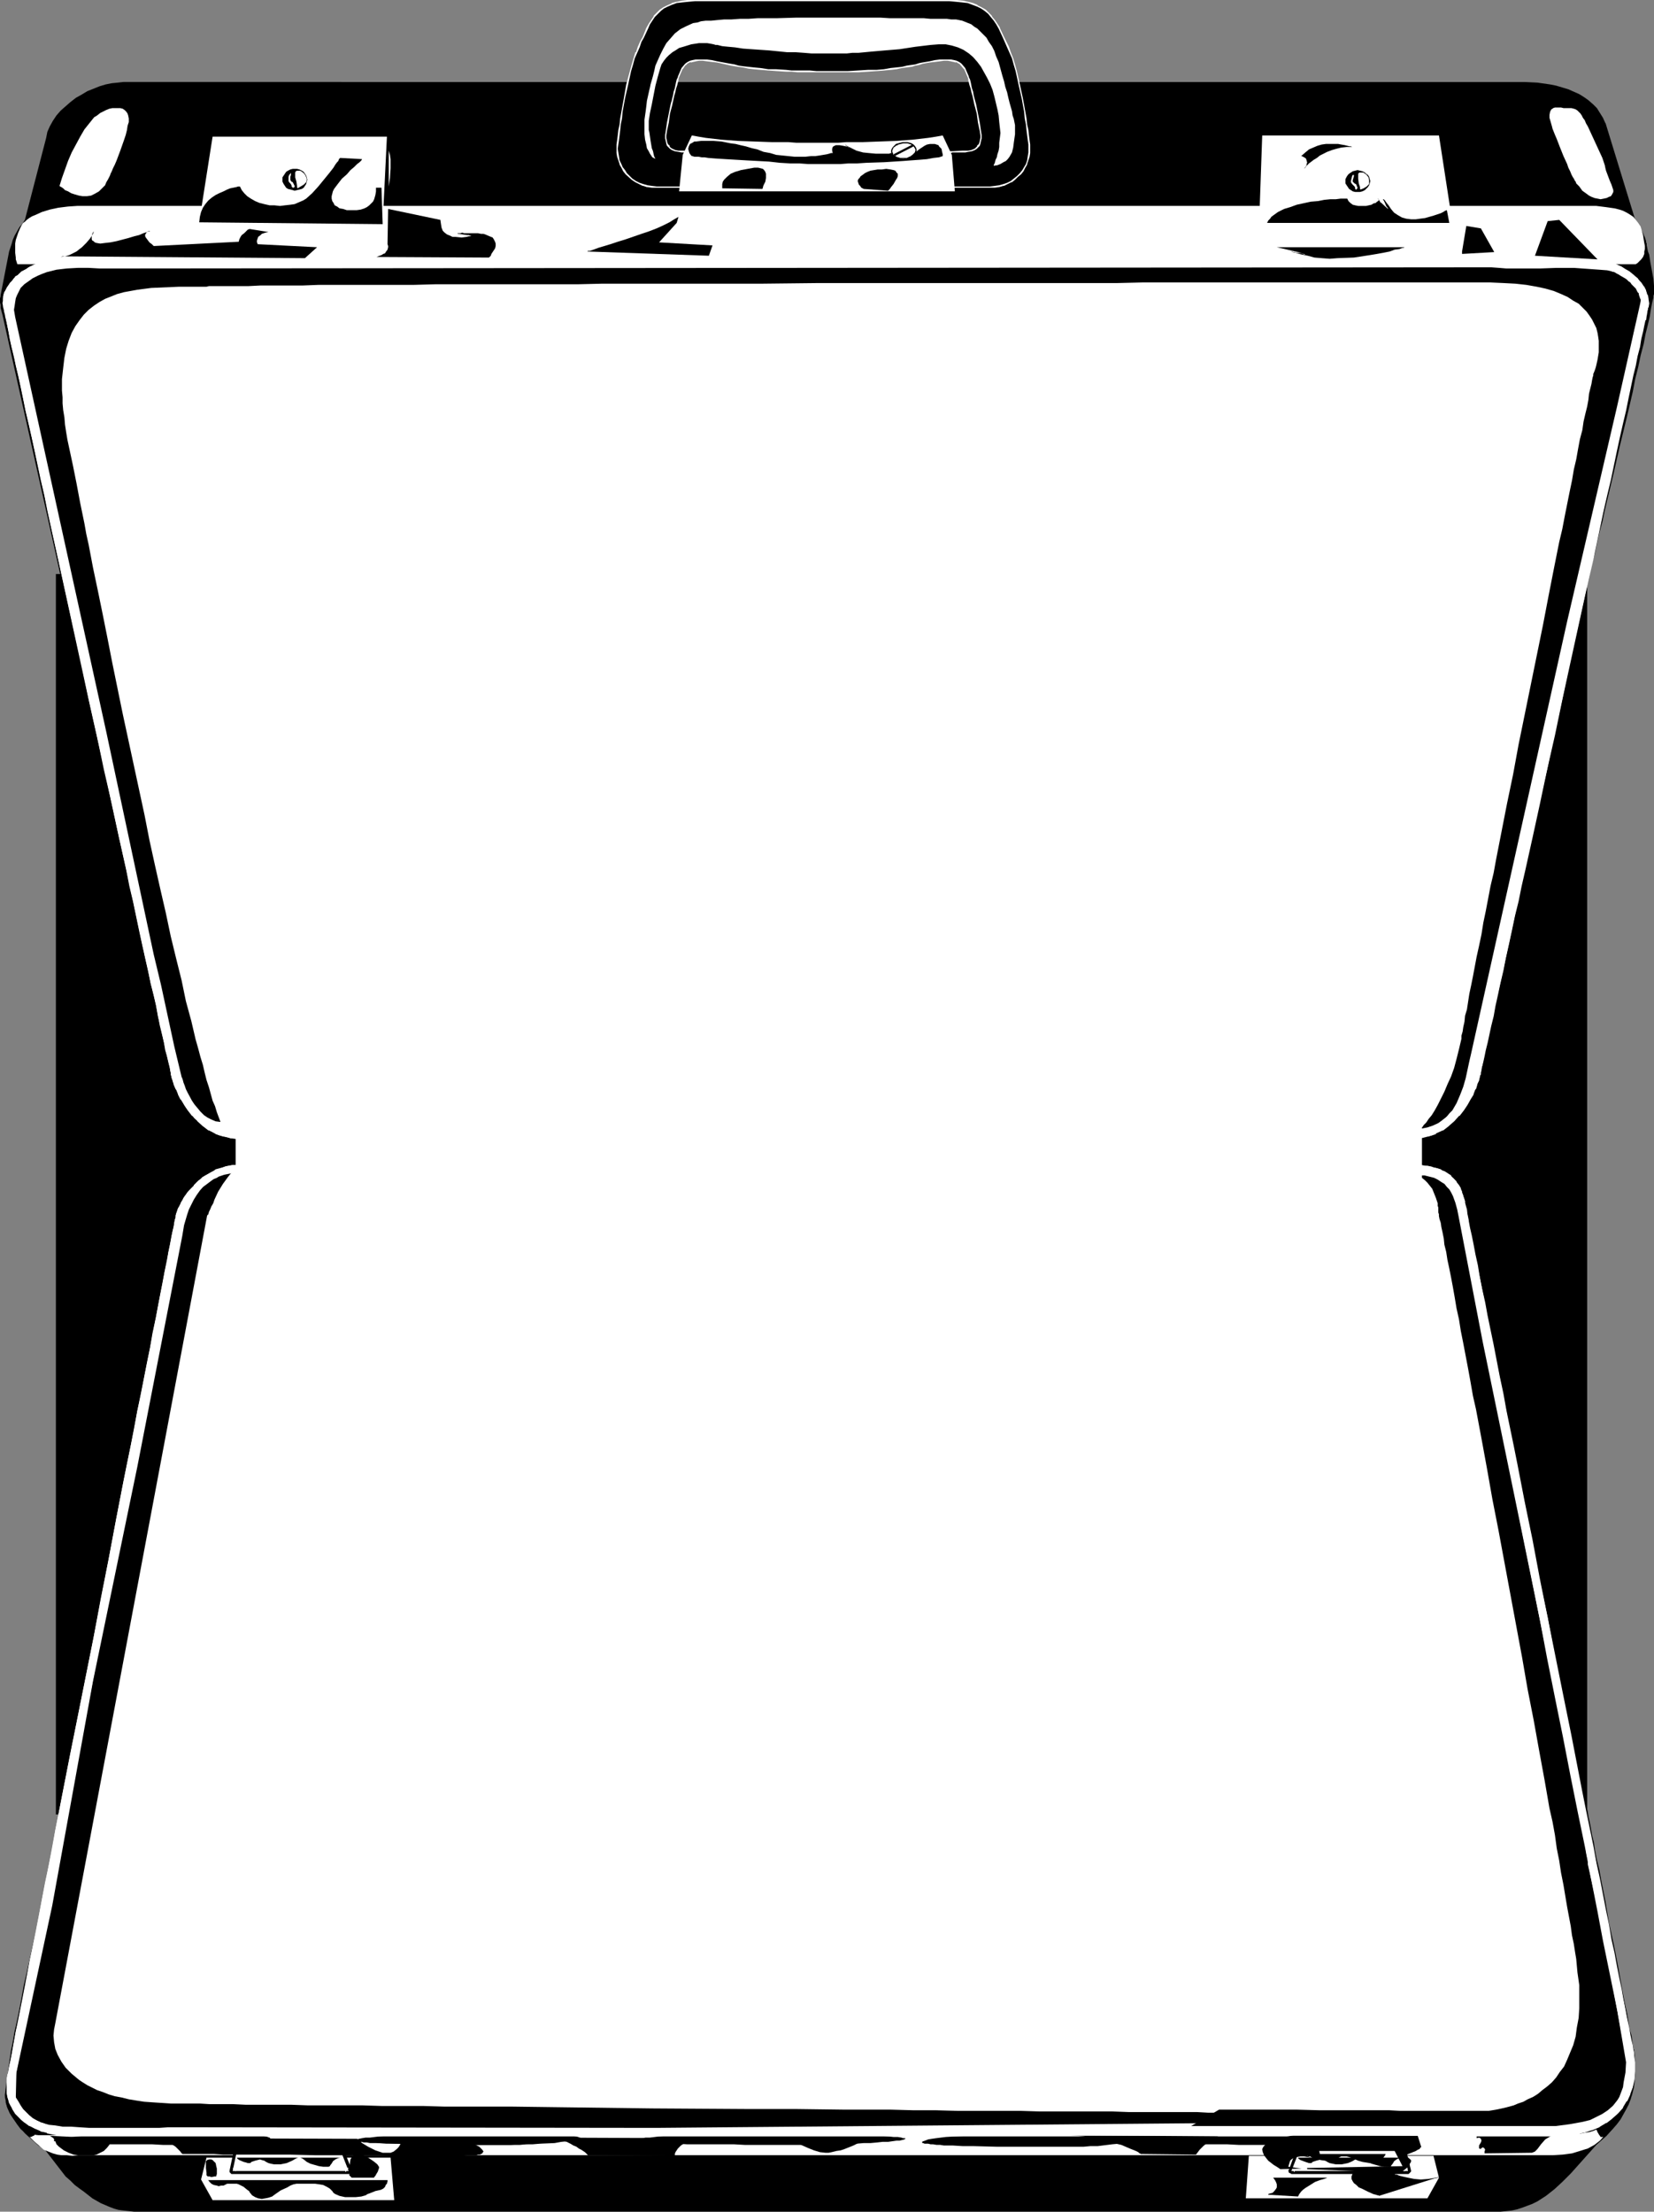 <?xml version="1.0" encoding="UTF-8" standalone="no"?>
<svg
   version="1.0"
   width="116.395mm"
   height="155.668mm"
   id="svg94"
   sodipodi:docname="Briefcase Frame.wmf"
   xmlns:inkscape="http://www.inkscape.org/namespaces/inkscape"
   xmlns:sodipodi="http://sodipodi.sourceforge.net/DTD/sodipodi-0.dtd"
   xmlns="http://www.w3.org/2000/svg"
   xmlns:svg="http://www.w3.org/2000/svg">
  <rect width="100%" height="100%" fill="#808080" stroke="none"/>
  <sodipodi:namedview
     id="namedview94"
     pagecolor="#ffffff"
     bordercolor="#000000"
     borderopacity="0.25"
     inkscape:showpageshadow="2"
     inkscape:pageopacity="0.0"
     inkscape:pagecheckerboard="0"
     inkscape:deskcolor="#d1d1d1"
     inkscape:document-units="mm" />
  <defs
     id="defs1">
    <pattern
       id="WMFhbasepattern"
       patternUnits="userSpaceOnUse"
       width="6"
       height="6"
       x="0"
       y="0" />
  </defs>
  <path
     style="fill:#000000;fill-opacity:1;fill-rule:evenodd;stroke:none"
     d="m 421.985,156.259 v 0 l 0.162,-0.162 v -0.323 -0.323 l 0.162,-0.485 0.162,-0.485 0.162,-0.646 0.162,-0.808 0.162,-0.808 0.162,-0.808 0.485,-2.101 0.646,-2.262 0.485,-2.424 0.646,-2.909 0.808,-2.909 0.646,-3.07 0.808,-3.393 0.808,-3.393 0.808,-3.393 1.616,-7.11 1.777,-7.272 1.616,-6.948 0.646,-3.393 0.808,-3.232 0.646,-3.07 0.808,-3.07 0.485,-2.585 0.646,-2.585 0.485,-2.101 0.323,-2.101 0.162,-0.808 0.162,-0.808 0.162,-0.646 0.162,-0.646 v -0.485 l 0.162,-0.485 V 78.049 77.725 77.079 76.109 l -0.162,-1.939 -0.808,-4.363 -0.323,-2.101 -0.323,-0.808 -0.162,-0.808 -0.162,-0.808 v -0.485 l -0.162,-0.323 v -0.323 l -0.323,-0.97 -0.485,-1.131 -0.323,-0.646 -0.485,-0.646 -0.485,-0.808 -0.646,-0.97 -8.078,-26.339 v 0.162 l -0.646,-1.454 -0.808,-1.293 -0.808,-1.293 -0.969,-0.97 -1.292,-1.131 -1.131,-0.808 -1.292,-0.808 -1.454,-0.646 -1.454,-0.646 -1.616,-0.485 -1.616,-0.485 -1.616,-0.323 -3.393,-0.485 -3.393,-0.162 H 32.796 l -1.454,0.162 -1.616,0.162 -1.616,0.323 -1.616,0.485 -1.616,0.646 -1.616,0.646 -1.616,0.97 -1.454,0.808 -1.454,1.131 -1.292,1.131 -1.292,1.131 -1.131,1.293 -0.969,1.454 -0.808,1.454 -0.646,1.454 -0.323,1.616 -5.654,21.815 -0.646,0.97 -0.808,0.97 -0.646,1.131 -0.646,1.131 -0.485,1.131 -0.323,1.131 -0.323,0.97 -0.323,0.97 -2.262,11.635 v 0.323 L 0,79.341 v 1.131 l 0.162,0.646 v 0.808 L 0.646,83.704 16.802,156.259 Z"
     id="path1" />
  <path
     style="fill:#000000;fill-opacity:1;fill-rule:evenodd;stroke:none"
     d="m 421.985,480.572 v 0 l 0.162,0.162 v 0.162 0.323 l 0.162,0.808 0.162,1.131 0.323,1.454 0.323,1.616 0.323,1.939 0.485,1.939 0.323,2.262 0.485,2.424 0.646,2.585 0.485,2.747 1.131,5.656 0.969,5.817 1.292,5.817 1.131,5.817 0.485,2.747 0.485,2.747 0.485,2.585 0.485,2.424 0.485,2.101 0.323,2.101 0.323,1.939 0.485,1.616 0.162,1.293 0.162,1.131 0.162,0.808 v 0.323 l 0.162,0.162 0.162,1.616 0.162,1.616 v 1.778 1.616 l -0.162,1.778 -0.162,1.616 -0.323,1.293 -0.162,0.646 -0.162,0.485 -0.808,2.262 -1.131,1.939 -0.969,1.778 -1.292,1.616 -1.131,1.454 -1.292,1.454 -2.746,2.424 -6.785,7.595 -2.262,2.262 -2.1,1.939 -2.262,1.778 -2.262,1.454 -1.292,0.646 -1.292,0.485 -1.292,0.485 -1.454,0.485 -1.454,0.323 -1.454,0.162 -1.616,0.162 H 397.428 37.158 35.704 l -1.454,-0.162 -1.454,-0.162 -1.292,-0.162 -1.131,-0.323 -1.292,-0.485 -2.262,-0.97 -2.262,-1.293 -2.262,-1.778 -1.131,-0.808 -1.292,-0.97 -1.131,-1.131 -1.292,-1.131 -5.493,-7.11 -1.777,-1.131 -1.777,-1.616 -1.777,-1.616 -1.616,-1.939 -1.454,-1.939 -0.646,-0.97 -0.485,-1.131 -0.485,-0.97 -0.323,-1.131 -0.162,-0.97 -0.162,-1.131 1.292,-9.534 0.162,-0.97 0.162,-1.293 0.323,-1.454 0.323,-1.778 0.323,-1.939 0.485,-2.101 0.485,-2.262 0.485,-2.424 0.485,-2.585 0.485,-2.747 1.292,-5.656 2.585,-11.796 1.131,-5.817 0.646,-2.747 0.646,-2.747 0.646,-2.585 0.485,-2.585 0.485,-2.262 0.485,-2.262 0.485,-1.939 0.485,-1.778 0.323,-1.616 0.323,-1.293 0.162,-1.131 0.162,-0.808 0.162,-0.485 v -0.162 0 z"
     id="path2" />
  <path
     style="fill:#ffffff;fill-opacity:1;fill-rule:evenodd;stroke:none"
     d="m 331.352,584.798 h 48.305 l 3.07,-5.494 -1.454,-5.817 h -49.113 z"
     id="path3" />
  <path
     style="fill:#ffffff;fill-opacity:1;fill-rule:evenodd;stroke:none"
     d="m 6.462,566.862 1.292,1.454 1.292,1.293 1.292,1.131 1.292,1.131 0.808,0.323 0.808,0.323 0.808,0.323 1.131,0.323 1.131,0.162 h 1.454 l 1.454,0.162 1.616,-0.162 h 389.512 2.746 l 2.585,-0.162 2.423,-0.323 2.1,-0.646 2.1,-0.646 1.777,-0.97 1.454,-1.131 1.292,-1.454 0.485,-0.646 0.485,-0.646 0.162,-0.485 0.162,-0.323 v -0.323 -0.162 h -0.323 -0.162 l -0.808,0.162 -0.969,0.323 -0.969,0.485 -1.131,0.485 -1.131,0.323 -1.131,0.162 -1.616,0.323 h -0.808 l -0.808,0.162 h -1.131 -1.131 -1.292 -1.454 -7.108 -389.027 l -1.292,0.162 H 14.379 11.632 10.178 l -1.454,-0.162 -1.131,-0.485 z"
     id="path4" />
  <path
     style="fill:#000000;fill-opacity:1;fill-rule:evenodd;stroke:none"
     d="m 259.298,567.993 h -1.131 l -1.131,0.162 -2.746,0.162 -2.746,0.162 -2.585,0.323 -1.131,0.162 -0.969,0.162 -0.808,0.323 -0.485,0.162 -0.323,0.162 v 0.162 l 0.162,0.162 h 0.162 l 0.323,0.162 h 0.323 0.646 l 0.646,0.162 h 0.646 l 0.969,0.162 h 0.969 l 0.969,0.162 h 2.423 l 2.585,0.162 h 2.908 l 6.139,0.162 h 6.139 3.07 10.824 1.454 1.616 l 1.777,-0.162 h 1.939 l 3.877,-0.485 1.777,-0.162 1.777,-0.162 1.292,-0.323 h 0.646 l 0.485,-0.162 0.485,-0.162 0.162,-0.162 h 0.323 v -0.162 -0.162 l -0.323,-0.162 -0.323,-0.162 h -0.485 l -0.808,-0.162 -0.808,-0.162 -0.969,-0.162 -1.292,-0.162 -2.746,-0.162 -3.07,-0.162 h -3.07 l -3.07,-0.162 h -6.462 -3.07 l -3.07,0.162 h -2.908 -2.585 l -2.423,0.162 h -2.1 l -0.808,0.162 h -0.808 -0.646 -0.969 -0.485 z"
     id="path5" />
  <path
     style="fill:#000000;fill-opacity:1;fill-rule:evenodd;stroke:none"
     d="m 110.828,567.831 h -0.969 l -1.292,0.162 h -2.585 l -2.746,0.323 -2.585,0.323 h -1.131 l -0.969,0.162 -0.808,0.162 -0.485,0.162 -0.323,0.162 v 0.162 0.162 h 0.323 l 0.323,0.162 h 0.323 0.485 l 0.646,0.162 h 0.808 l 0.808,0.162 h 0.969 1.131 l 2.423,0.162 h 2.585 l 2.908,0.162 h 2.908 3.07 6.301 l 2.908,0.162 h 10.986 1.454 l 1.616,-0.162 h 1.777 l 1.939,-0.162 3.877,-0.162 1.777,-0.323 1.616,-0.162 1.454,-0.162 0.646,-0.162 h 0.485 l 0.323,-0.162 0.323,-0.162 h 0.162 l 0.162,-0.162 -0.162,-0.162 h -0.162 l -0.323,-0.162 -0.646,-0.162 -0.646,-0.162 h -0.808 l -1.131,-0.162 -1.131,-0.162 -2.746,-0.162 -3.07,-0.162 h -3.07 l -3.231,-0.162 h -6.301 -3.231 l -2.908,0.162 h -2.908 l -2.585,0.162 h -2.423 -2.1 l -0.808,0.162 h -0.808 -0.808 -0.485 -0.485 z"
     id="path6" />
  <path
     style="fill:#000000;fill-opacity:1;fill-rule:evenodd;stroke:none"
     d="m 108.566,567.831 h -0.969 l -1.292,0.162 h -2.585 l -2.746,0.323 -2.585,0.323 h -1.131 l -0.969,0.162 -0.808,0.162 -0.646,0.162 -0.162,0.162 -0.162,0.162 0.162,0.162 h 0.162 l 0.323,0.162 h 0.485 0.485 l 0.646,0.162 h 0.808 l 0.808,0.162 h 0.969 1.131 l 2.262,0.162 h 2.746 l 2.746,0.162 h 3.07 3.07 6.139 l 3.07,0.162 h 10.986 1.292 l 1.616,-0.162 h 1.777 l 1.939,-0.162 3.877,-0.162 1.939,-0.323 1.616,-0.162 1.454,-0.162 0.485,-0.162 h 0.485 l 0.485,-0.162 0.323,-0.162 h 0.162 v -0.162 -0.162 h -0.323 l -0.323,-0.162 -0.485,-0.162 -0.646,-0.162 h -0.808 l -1.131,-0.162 -1.292,-0.162 -2.746,-0.162 -2.908,-0.162 h -3.07 l -3.231,-0.162 h -6.462 -3.07 l -3.07,0.162 h -2.746 l -2.746,0.162 h -2.262 -2.1 l -0.808,0.162 h -0.808 -0.808 -0.485 -0.485 z"
     id="path7" />
  <path
     style="fill:#000000;fill-opacity:1;fill-rule:evenodd;stroke:none"
     d="m 183.043,567.831 h -0.969 l -1.292,0.162 h -2.585 l -2.746,0.323 -2.585,0.323 h -1.131 l -0.969,0.162 -0.808,0.162 -0.646,0.162 -0.323,0.162 v 0.162 l 0.162,0.162 h 0.162 l 0.323,0.162 h 0.485 0.485 l 0.646,0.162 h 0.646 l 0.969,0.162 h 0.969 0.969 l 2.423,0.162 h 2.746 l 2.746,0.162 h 3.07 3.07 6.301 l 2.908,0.162 h 10.986 5.17 l 4.847,-0.162 h 2.262 2.262 l 2.1,-0.162 h 2.1 l 1.939,-0.162 h 1.777 l 1.777,-0.162 1.454,-0.162 h 1.454 l 1.131,-0.162 1.131,-0.162 h 0.808 l 0.646,-0.162 0.646,-0.162 0.162,-0.162 h 0.162 l -0.162,-0.162 h -0.485 l -0.485,-0.162 -0.969,-0.162 h -1.131 l -1.454,-0.162 -1.616,-0.162 h -1.939 l -2.423,-0.162 h -2.423 -2.908 l -3.231,-0.162 h -2.908 -2.908 -6.301 -9.532 -3.07 -9.855 -0.969 z"
     id="path8" />
  <path
     style="fill:#000000;fill-opacity:1;fill-rule:evenodd;stroke:none"
     d="m 314.388,567.831 h -1.131 l -1.131,0.162 h -2.746 l -2.585,0.323 -2.746,0.323 h -1.131 l -0.969,0.162 -0.646,0.162 -0.646,0.162 -0.323,0.162 v 0.162 l 0.162,0.162 h 0.162 l 0.323,0.162 h 0.323 0.646 l 0.485,0.162 h 0.808 l 0.808,0.162 h 1.131 0.969 l 2.423,0.162 h 2.746 l 2.746,0.162 h 3.07 3.07 6.139 l 3.07,0.162 h 10.986 1.292 l 1.616,-0.162 h 1.777 l 1.939,-0.162 3.877,-0.162 1.939,-0.323 1.616,-0.162 1.292,-0.162 0.646,-0.162 h 0.485 l 0.485,-0.162 0.323,-0.162 h 0.162 v -0.162 -0.162 h -0.323 l -0.323,-0.162 -0.485,-0.162 -0.646,-0.162 h -0.969 l -0.969,-0.162 -1.292,-0.162 -2.746,-0.162 -2.908,-0.162 h -3.07 l -3.231,-0.162 h -6.462 -3.07 l -3.07,0.162 h -2.908 l -2.585,0.162 h -2.423 -1.939 l -0.969,0.162 h -0.808 -0.646 -0.646 -0.323 z"
     id="path9" />
  <path
     style="fill:#000000;fill-opacity:1;fill-rule:evenodd;stroke:none"
     d="m 28.272,567.831 h -0.969 l -1.292,0.162 h -2.585 l -2.746,0.323 -2.585,0.323 h -1.131 l -0.969,0.162 -0.808,0.162 -0.485,0.162 -0.323,0.162 v 0.162 0.162 h 0.323 l 0.323,0.162 h 0.323 0.485 l 0.646,0.162 h 0.808 l 0.808,0.162 h 0.969 1.131 l 2.423,0.162 h 2.585 l 2.908,0.162 h 3.07 3.07 6.139 l 2.908,0.162 h 10.986 1.454 l 1.616,-0.162 h 1.777 l 1.939,-0.162 3.877,-0.162 1.777,-0.323 1.777,-0.162 1.292,-0.162 0.646,-0.162 h 0.485 l 0.323,-0.162 0.323,-0.162 h 0.162 l 0.162,-0.162 -0.162,-0.162 h -0.162 l -0.323,-0.162 -0.646,-0.162 -0.646,-0.162 h -0.808 l -1.131,-0.162 -1.131,-0.162 -2.746,-0.162 -3.07,-0.162 h -3.07 l -3.231,-0.162 h -6.301 -3.231 l -3.07,0.162 h -2.746 l -2.585,0.162 H 34.411 32.311 l -0.808,0.162 h -0.808 -0.808 -0.485 -0.485 z"
     id="path10" />
  <path
     style="fill:#000000;fill-opacity:1;fill-rule:evenodd;stroke:none"
     d="m 209.862,569.286 0.485,0.162 0.485,0.162 1.292,0.485 1.292,0.646 1.454,0.646 1.616,0.646 1.616,0.485 1.454,0.162 h 0.808 l 0.808,-0.162 1.292,-0.323 1.131,-0.162 0.969,-0.323 0.808,-0.323 1.616,-0.646 0.969,-0.485 0.969,-0.646 0.485,-0.162 0.323,-0.323 0.162,-0.323 -0.162,-0.162 -0.162,-0.162 -0.323,-0.162 -0.323,-0.162 -0.646,-0.162 h -0.646 l -0.646,-0.162 h -1.777 l -1.939,-0.162 h -2.1 -2.262 l -2.423,0.162 -2.262,0.162 h -1.131 l -0.969,0.162 -0.969,0.162 -0.808,0.162 h -0.485 l -0.485,0.162 -0.162,0.162 v 0.162 l 0.162,0.162 z"
     id="path11" />
  <path
     style="fill:#000000;fill-opacity:1;fill-rule:evenodd;stroke:none"
     d="m 394.843,572.841 v -0.485 l 0.162,-0.485 -0.162,-0.323 -0.162,-0.162 -0.323,-0.162 -0.646,0.485 -0.162,-0.162 h -0.162 v -0.485 -0.323 l 0.485,-0.808 0.162,-0.485 -0.162,-0.485 -0.162,-0.162 -0.323,-0.162 -0.646,0.162 v -0.808 h 2.423 2.262 l 5.008,-0.162 h 5.008 2.585 l 2.585,0.323 -0.808,0.485 -0.808,0.485 -1.131,1.293 -0.969,1.293 -0.646,0.646 -0.808,0.323 z"
     id="path12" />
  <path
     style="fill:#000000;fill-opacity:1;fill-rule:evenodd;stroke:none"
     d="M 422.146,482.673 V 152.704 H 14.863 v 329.969 z"
     id="path13" />
  <path
     style="fill:#ffffff;fill-opacity:1;fill-rule:evenodd;stroke:none"
     d="m 375.457,301.852 h 0.969 l 1.131,-0.162 2.1,-0.323 1.777,-0.808 1.777,-0.808 1.454,-1.131 1.454,-1.131 1.131,-1.293 1.131,-1.454 0.969,-1.293 0.808,-1.454 0.808,-1.454 0.485,-1.293 0.485,-1.131 0.323,-0.97 0.323,-0.808 0.162,-0.646 v -0.162 -0.485 l 0.162,-0.646 0.323,-0.97 0.162,-1.293 0.323,-1.454 0.485,-1.616 0.323,-1.939 0.485,-2.101 0.485,-2.424 0.646,-2.424 0.485,-2.909 0.646,-2.909 0.808,-3.07 0.646,-3.232 0.808,-3.393 0.808,-3.717 0.808,-3.717 0.808,-3.717 0.808,-4.04 0.969,-4.04 0.808,-4.201 0.969,-4.201 0.969,-4.363 1.939,-9.049 2.1,-9.049 1.939,-9.372 2.1,-9.372 4.039,-18.745 2.1,-9.211 1.939,-9.049 1.939,-8.888 0.969,-4.201 0.808,-4.201 0.969,-4.04 0.808,-4.04 0.808,-3.717 0.808,-3.717 0.808,-3.717 0.808,-3.393 0.646,-3.232 0.646,-3.07 0.646,-2.909 0.646,-2.747 0.485,-2.585 0.646,-2.262 0.485,-2.262 0.323,-1.778 0.485,-1.778 0.323,-1.454 0.162,-1.131 0.323,-0.97 v -0.646 l 0.162,-0.485 0.162,-0.97 -0.162,-0.97 -0.162,-0.97 -0.323,-0.97 -0.485,-0.97 -0.808,-0.97 -0.808,-0.97 -0.808,-0.808 -1.131,-0.808 -1.131,-0.646 -1.131,-0.808 -1.292,-0.485 -1.454,-0.485 -1.454,-0.323 -1.454,-0.323 H 423.277 15.994 14.379 l -1.454,0.323 -1.454,0.323 -1.454,0.485 -1.292,0.485 -1.131,0.808 -1.131,0.646 -1.131,0.808 -0.808,0.808 -0.808,0.97 -0.646,0.97 -0.646,0.97 -0.323,0.97 -0.162,0.97 -0.162,0.97 0.162,0.97 0.162,0.485 0.162,0.646 0.162,0.97 0.162,1.131 0.485,1.454 0.323,1.778 0.323,1.778 0.485,2.262 0.485,2.262 0.646,2.585 0.485,2.747 0.646,2.909 0.808,3.07 0.646,3.232 0.808,3.393 0.808,3.717 0.808,3.717 0.808,3.717 0.808,4.04 0.969,4.04 0.808,4.201 0.969,4.201 1.939,8.888 1.939,9.049 2.1,9.211 4.039,18.745 2.1,9.372 2.1,9.372 1.939,9.049 1.939,9.049 0.969,4.363 0.808,4.201 0.969,4.201 0.969,4.04 0.808,4.04 0.808,3.717 0.808,3.717 0.808,3.717 0.808,3.393 0.646,3.232 0.808,3.07 0.485,2.909 0.646,2.909 0.646,2.424 0.485,2.424 0.485,2.101 0.323,1.939 0.323,1.616 0.485,1.454 0.162,1.293 0.162,0.97 0.162,0.646 0.162,0.485 v 0.162 l 0.162,0.646 0.323,0.808 0.323,0.97 0.485,1.131 0.485,1.293 0.808,1.454 0.808,1.454 0.969,1.293 0.969,1.454 1.292,1.293 1.454,1.131 1.454,1.131 1.777,0.808 1.777,0.808 2.1,0.323 1.131,0.162 h 1.131 z"
     id="path14" />
  <path
     style="fill:#ffffff;fill-opacity:1;fill-rule:evenodd;stroke:none"
     d="m 375.457,302.983 v 0 h 1.131 v 0 l 1.131,-0.162 h 0.162 l 1.939,-0.485 h 0.162 l 1.939,-0.646 v -0.162 l 1.777,-0.808 h 0.162 l 1.454,-1.131 0.162,-0.162 1.292,-1.131 0.162,-0.162 1.131,-1.293 h 0.162 l 1.131,-1.454 v 0 l 0.969,-1.454 v 0 l 0.808,-1.454 0.808,-1.293 v -0.162 l 0.485,-1.293 h 0.162 l 0.323,-1.131 v -0.162 l 0.485,-0.97 v 0 l 0.162,-0.808 0.162,-0.646 v 0.162 -0.162 l 0.162,-0.162 v -0.162 -0.485 0.162 l 0.162,-0.646 v -0.162 l 0.162,-0.97 v 0.162 l 0.323,-1.293 v 0 l 0.323,-1.454 v 0 l 0.323,-1.616 0.485,-1.939 0.485,-2.262 0.485,-2.262 0.646,-2.585 0.485,-2.747 0.646,-2.909 0.646,-3.07 0.808,-3.393 0.646,-3.393 0.808,-3.555 0.808,-3.717 0.808,-3.878 0.969,-3.878 0.808,-4.04 0.969,-4.201 0.969,-4.363 0.969,-4.363 1.939,-8.888 1.939,-9.211 2.1,-9.211 1.939,-9.372 6.139,-28.117 2.1,-9.049 2.746,-13.089 0.969,-4.201 0.969,-4.04 0.808,-3.878 0.808,-3.878 0.808,-3.717 0.808,-3.555 0.808,-3.393 0.646,-3.232 0.646,-3.07 0.646,-3.07 v 0 l 0.646,-2.585 v 0 l 0.485,-2.585 0.646,-2.424 0.323,-2.101 v 0 l 0.485,-1.939 v 0 l 0.323,-1.616 v 0 l 0.323,-1.454 h 0.162 l 0.162,-1.293 v 0.162 l 0.162,-0.97 v -0.162 l 0.162,-0.646 v 0.162 -0.485 l 0.162,-0.162 0.162,-0.97 v -0.162 l -0.162,-0.97 V 79.503 l -0.162,-0.97 -0.162,-0.162 -0.323,-0.97 v -0.162 l -0.485,-0.97 -0.162,-0.162 -0.646,-0.97 -0.162,-0.162 -0.808,-0.808 v -0.162 l -0.969,-0.808 -0.969,-0.808 -0.162,-0.162 -1.131,-0.646 v 0 l -1.292,-0.808 v 0 l -1.454,-0.485 v -0.162 l -1.454,-0.485 h -0.162 l -1.454,-0.323 v 0 l -1.454,-0.162 h -0.162 l -1.616,-0.162 H 15.833 l -1.454,0.162 h -0.162 l -1.454,0.162 h -0.162 l -1.454,0.323 v 0 L 9.693,70.131 9.532,70.292 8.401,70.777 H 8.239 l -1.292,0.808 v 0 L 5.816,72.231 5.654,72.393 4.685,73.201 v 0 L 3.716,74.009 3.554,74.17 2.908,75.14 H 2.746 l -0.646,0.97 -0.162,0.162 -0.485,0.97 v 0 l -0.485,0.97 v 0.323 L 0.808,79.503 v 0.162 0.97 0.162 0.97 l 0.162,0.162 v 0.485 -0.162 l 0.162,0.646 v 0.162 l 0.323,0.97 -0.162,-0.162 0.323,1.293 v 0 l 0.323,1.454 v 0 l 0.323,1.616 0.323,1.939 0.485,2.101 0.646,2.424 0.485,2.585 0.646,2.585 0.646,3.07 0.646,3.07 0.646,3.232 0.808,3.393 0.808,3.555 0.808,3.717 0.808,3.878 0.808,3.878 0.969,4.04 0.808,4.201 0.969,4.363 1.939,8.726 8.078,37.166 2.1,9.372 2.1,9.211 1.939,9.211 1.939,8.888 0.969,4.363 0.969,4.363 0.808,4.201 0.969,4.04 0.808,3.878 0.808,3.878 0.808,3.717 0.808,3.555 0.808,3.393 0.646,3.393 0.808,3.07 0.646,2.909 0.485,2.747 0.646,2.585 0.485,2.262 0.485,2.262 0.323,1.939 0.485,1.616 v 0 l 0.323,1.454 v 0 l 0.323,1.293 v -0.162 l 0.162,0.97 v 0.162 l 0.162,0.646 v -0.162 0.485 0.323 l 0.162,0.162 v -0.162 l 0.162,0.646 0.162,0.808 v 0 l 0.323,0.97 v 0.162 l 0.485,1.131 h 0.162 l 0.485,1.293 v 0.162 l 0.646,1.293 h 0.162 l 0.808,1.454 v 0 l 0.969,1.454 v 0 l 1.131,1.454 h 0.162 l 1.292,1.293 v 0.162 l 1.292,1.131 0.162,0.162 1.454,1.131 h 0.162 l 1.616,0.808 0.162,0.162 2.746,-1.454 -1.939,-0.646 h 0.162 l -1.777,-0.808 h 0.162 l -1.454,-1.131 v 0.162 l -1.292,-1.131 v 0 l -1.292,-1.293 h 0.162 l -1.131,-1.293 v 0 l -0.808,-1.293 v 0 l -0.969,-1.454 h 0.162 l -0.808,-1.293 v 0 l -0.485,-1.131 v 0 l -0.485,-1.131 v 0 l -0.323,-0.97 v 0 l -0.162,-0.808 -0.162,-0.646 -0.162,-0.162 v -0.162 l 0.162,0.323 -0.162,-0.323 v -0.162 l -0.162,-0.808 v 0.162 l -0.162,-0.97 v 0 l -0.323,-1.293 v 0 l -0.323,-1.454 v 0 l -0.323,-1.616 -0.323,-1.939 -0.485,-2.101 -0.646,-2.424 -0.485,-2.585 -0.646,-2.747 -0.646,-2.909 -0.646,-3.07 -0.646,-3.393 -0.808,-3.393 -0.808,-3.555 -0.808,-3.717 -0.808,-3.878 -0.808,-3.878 -0.969,-4.04 -0.969,-4.201 -0.969,-4.363 -0.808,-4.363 -1.939,-8.888 -2.1,-9.211 -1.939,-9.211 -2.1,-9.372 -8.078,-37.166 -1.939,-8.726 -0.969,-4.363 -0.808,-4.04 -0.969,-4.201 -0.808,-3.878 -0.969,-3.878 -0.808,-3.717 -0.808,-3.555 -0.646,-3.393 L 8.401,105.519 7.593,102.449 6.947,99.54 6.462,96.793 5.816,94.208 5.331,91.784 4.847,89.683 4.524,87.744 4.039,86.128 v 0 l -0.323,-1.454 v 0 L 3.554,83.381 H 3.393 L 3.231,82.411 v 0.162 -0.646 L 3.07,81.765 v -0.485 0.323 L 2.908,80.472 v 0.323 l 0.162,-0.97 v 0.162 L 3.231,78.856 3.07,79.18 3.554,78.049 3.393,78.21 4.039,77.241 3.877,77.402 4.685,76.433 H 4.524 L 5.331,75.625 H 5.17 l 0.969,-0.808 v 0.162 l 0.969,-0.97 -0.162,0.162 1.131,-0.808 v 0.162 L 9.37,72.716 H 9.209 L 10.501,72.231 H 10.34 l 1.454,-0.485 H 11.632 l 1.454,-0.323 v 0.162 l 1.454,-0.323 h -0.162 l 1.616,-0.162 v 0 H 423.277 v 0 l 1.454,0.162 v 0 l 1.454,0.323 v -0.162 l 1.454,0.323 h -0.162 l 1.292,0.485 v 0 l 1.292,0.485 v 0 l 1.131,0.808 v -0.162 l 1.131,0.808 -0.162,-0.162 0.969,0.808 0.969,0.808 h -0.162 l 0.808,0.97 v -0.162 l 0.646,0.97 v -0.162 l 0.485,0.97 -0.162,-0.162 0.485,0.97 -0.162,-0.162 0.323,1.131 v -0.162 0.97 -0.323 l -0.162,1.131 0.162,-0.323 -0.162,0.485 v 0.162 l -0.162,0.646 V 82.411 l -0.162,0.97 h -0.162 l -0.162,1.293 v 0 l -0.323,1.454 v 0 l -0.323,1.616 v 0 l -0.485,1.939 v 0 l -0.485,2.101 -0.485,2.424 -0.646,2.585 h 0.162 l -0.646,2.747 v 0 l -0.646,2.909 -0.808,3.07 -0.646,3.232 -0.808,3.393 -0.646,3.555 -0.808,3.717 -0.969,3.878 -0.808,3.878 -0.808,4.201 -0.969,4.04 -2.908,13.089 -1.939,9.049 -6.139,28.117 -2.1,9.372 -1.939,9.211 -2.1,9.211 -1.939,8.888 -0.969,4.363 -0.808,4.363 -0.969,4.201 -0.969,4.04 -0.808,3.878 -0.808,3.878 -0.808,3.717 -0.808,3.555 -0.808,3.393 -0.646,3.393 -0.808,3.07 -0.485,2.909 -0.646,2.747 -0.646,2.585 -0.485,2.424 -0.485,2.101 -0.323,1.939 -0.323,1.616 v 0 l -0.323,1.454 h -0.162 l -0.162,1.293 v 0 l -0.162,0.97 v -0.162 l -0.162,0.808 v 0.162 l -0.162,0.323 0.162,-0.323 v 0.162 l -0.162,0.162 -0.162,0.646 -0.162,0.808 v 0 l -0.323,0.97 v 0 l -0.485,1.131 v 0 l -0.646,1.131 v 0 l -0.646,1.293 -0.808,1.454 h 0.162 l -1.131,1.293 h 0.162 l -1.131,1.293 v 0 l -1.131,1.293 v 0 l -1.292,1.131 v -0.162 l -1.454,1.131 v 0 l -1.616,0.808 h 0.162 l -1.939,0.646 h 0.162 l -1.939,0.323 v 0 l -0.969,0.162 v 0 h -1.131 0.162 z"
     id="path15" />
  <path
     style="fill:#ffffff;fill-opacity:1;fill-rule:evenodd;stroke:none"
     d="m 57.352,301.691 1.939,0.646 h 0.162 l 2.1,0.485 v 0 l 1.131,0.162 v 0 h 1.131 0.162 311.48 v -2.262 H 63.976 v 0 h -1.131 v 0 l -0.969,-0.162 v 0 l -1.939,-0.323 h 0.162 z"
     id="path16" />
  <path
     style="fill:#ffffff;fill-opacity:1;fill-rule:evenodd;stroke:none"
     d="m 375.457,310.901 1.454,0.162 h 1.292 l 1.292,0.323 1.292,0.162 0.969,0.323 0.969,0.323 0.969,0.485 0.808,0.485 0.808,0.485 0.646,0.646 0.485,0.646 0.646,0.808 0.323,0.808 0.485,0.97 0.323,0.97 0.323,0.97 v 0.162 0.485 l 0.162,0.808 0.323,0.97 0.162,1.454 0.323,1.616 0.323,1.778 0.485,2.262 0.485,2.262 0.485,2.747 0.646,2.747 0.646,3.07 0.646,3.232 0.646,3.555 0.646,3.717 0.808,3.717 0.808,4.04 0.808,4.04 0.969,4.363 0.808,4.363 0.808,4.525 0.969,4.686 0.969,4.686 0.969,4.848 1.939,10.019 2.1,10.18 1.939,10.342 2.1,10.503 4.2,21.007 2.1,10.18 1.939,10.18 0.969,4.848 0.969,4.848 0.969,4.686 0.969,4.686 0.808,4.525 0.969,4.363 0.808,4.363 0.808,4.04 0.808,4.04 0.808,3.878 0.646,3.555 0.646,3.393 0.646,3.232 0.646,3.07 0.485,2.909 0.485,2.585 0.485,2.424 0.485,2.101 0.323,1.778 0.323,1.616 0.323,1.454 0.162,0.97 0.162,0.808 v 0.485 l 0.323,2.101 0.162,2.101 -0.323,2.101 -0.323,1.939 -0.646,1.778 -0.808,1.778 -0.969,1.616 -1.292,1.293 -1.454,1.293 -1.454,1.131 -1.777,1.131 -1.939,0.808 -1.939,0.646 -2.262,0.485 -2.262,0.162 -2.423,0.162 H 19.225 17.61 l -1.777,-0.162 -1.616,-0.323 -1.454,-0.323 -1.616,-0.485 -1.454,-0.646 -1.292,-0.646 -1.292,-0.808 L 5.978,562.822 5.008,561.691 4.2,560.398 3.554,559.105 3.07,557.489 2.908,555.873 v -1.778 l 0.162,-1.939 0.162,-0.485 0.162,-0.808 0.162,-0.97 0.323,-1.293 0.162,-1.616 0.485,-1.939 0.323,-2.101 0.485,-2.262 0.485,-2.585 0.646,-2.909 0.646,-3.07 0.646,-3.232 0.646,-3.555 0.646,-3.555 0.808,-3.717 0.646,-4.04 0.808,-4.201 0.969,-4.201 0.808,-4.525 0.969,-4.525 0.808,-4.686 0.969,-4.686 0.969,-4.848 0.969,-5.009 1.939,-10.019 2.1,-10.503 4.039,-21.007 2.1,-10.503 1.939,-10.503 2.1,-10.18 1.939,-10.019 0.969,-4.848 0.969,-4.848 0.969,-4.686 0.808,-4.525 0.808,-4.363 0.969,-4.363 0.808,-4.201 0.646,-4.04 0.808,-3.717 0.808,-3.717 0.646,-3.555 0.646,-3.232 0.646,-3.07 0.485,-2.909 0.485,-2.585 0.485,-2.424 0.485,-2.262 0.323,-1.778 0.323,-1.616 0.323,-1.454 0.162,-0.97 0.162,-0.808 v -0.485 l 0.162,-0.162 v 0 l 0.162,-0.808 0.323,-0.808 0.323,-0.97 0.485,-0.97 0.646,-1.131 0.808,-1.131 0.808,-0.97 0.969,-1.131 0.969,-0.97 1.292,-0.97 1.131,-0.808 1.454,-0.808 1.616,-0.646 1.616,-0.485 1.616,-0.323 1.939,-0.162 z"
     id="path17" />
  <path
     style="fill:#ffffff;fill-opacity:1;fill-rule:evenodd;stroke:none"
     d="m 375.457,312.032 h -0.162 l 1.616,0.162 h -0.162 1.454 -0.162 l 1.292,0.162 v 0 l 1.131,0.323 v -0.162 l 1.131,0.323 h -0.162 l 0.969,0.323 h -0.162 l 0.969,0.485 v -0.162 l 0.808,0.646 h -0.162 l 0.808,0.485 -0.162,-0.162 0.646,0.646 -0.162,-0.162 0.646,0.808 v -0.162 l 0.485,0.808 -0.162,-0.162 0.485,0.97 v -0.162 l 0.485,0.97 -0.162,-0.162 0.323,0.97 v -0.162 l 0.323,1.131 v 0 0.162 -0.162 0.485 0 l 0.162,0.808 0.323,1.131 v -0.162 l 0.162,1.454 v 0 l 0.485,1.616 v 0 l 0.323,1.939 v 0 l 0.485,2.101 0.323,2.424 0.646,2.585 0.485,2.909 0.646,3.07 0.646,3.232 0.646,3.393 0.808,3.717 0.646,3.878 0.808,3.878 0.808,4.201 0.969,4.201 0.808,4.363 0.808,4.686 0.969,4.525 0.969,4.848 0.969,4.848 2.1,9.857 1.939,10.18 2.1,10.503 6.139,31.349 2.1,10.342 1.939,10.019 0.969,4.848 0.969,5.009 0.969,4.686 0.969,4.686 0.808,4.363 0.969,4.525 0.808,4.201 0.808,4.201 0.808,3.878 0.808,3.878 0.646,3.555 0.646,3.555 0.646,3.232 0.646,3.07 v -0.162 l 0.485,2.909 v 0 l 0.646,2.585 0.485,2.424 0.323,2.101 0.485,1.939 v -0.162 l 0.162,1.616 v 0.162 l 0.323,1.293 v 0 l 0.162,0.97 v 0 l 0.162,0.808 v -0.162 l 0.162,0.485 0.162,2.262 v -0.162 l 0.162,2.101 v 0 l -0.323,1.939 v -0.162 l -0.323,2.101 v -0.162 l -0.485,1.778 v -0.162 l -0.808,1.616 v 0 l -0.969,1.616 0.162,-0.162 -1.292,1.454 v -0.162 l -1.292,1.293 h 0.162 l -1.616,1.131 v 0 l -1.777,0.97 h 0.323 l -1.939,0.808 v -0.162 l -1.939,0.646 v 0 l -2.1,0.485 h 0.162 l -2.423,0.162 h 0.162 l -2.423,0.162 v 0 H 19.225 v 0 h -1.616 l -1.616,-0.162 v 0 l -1.616,-0.323 h 0.162 l -1.616,-0.323 0.162,0.162 -1.616,-0.485 h 0.162 l -1.454,-0.646 v 0 l -1.292,-0.646 h 0.162 l -1.292,-0.808 v 0 l -1.131,-0.97 0.162,0.162 -0.969,-1.131 v 0.162 l -0.808,-1.131 h 0.162 l -0.646,-1.293 v 0.162 l -0.485,-1.616 0.162,0.162 -0.323,-1.616 v 0.162 l 0.162,-1.778 v 0 l 0.162,-1.939 v 0.162 -0.485 0 l 0.323,-0.646 v -0.162 l 0.162,-0.97 v 0 l 0.162,-1.293 v 0 l 0.323,-1.616 v 0 l 0.485,-1.778 0.808,-4.525 0.485,-2.585 v 0 l 0.646,-2.909 v 0 l 0.485,-3.07 0.646,-3.232 v 0 l 0.646,-3.393 v 0 l 0.808,-3.717 0.808,-3.717 0.646,-4.04 0.808,-4.04 0.969,-4.363 0.808,-4.363 0.808,-4.525 0.969,-4.686 0.969,-4.848 0.969,-4.848 0.969,-5.009 3.877,-20.36 4.2,-21.007 4.039,-21.007 2.1,-10.342 1.939,-10.019 0.969,-4.848 0.969,-4.848 0.808,-4.686 0.969,-4.525 0.808,-4.363 0.969,-4.363 0.808,-4.201 0.646,-3.878 0.808,-3.878 0.808,-3.717 v 0 l 0.485,-3.555 v 0.162 l 0.646,-3.393 0.646,-3.07 0.646,-2.747 0.485,-2.747 0.485,-2.424 0.485,-2.101 v 0 l 0.323,-1.939 v 0 l 0.323,-1.616 0.323,-1.454 v 0 l 0.162,-0.97 v 0 l 0.162,-0.808 v -0.162 -0.485 l -0.162,0.485 0.162,-0.162 v -0.323 -0.162 0.162 l 0.323,-0.808 -0.162,0.162 0.323,-0.808 v 0 l 0.485,-0.97 -0.162,0.162 0.485,-0.97 v 0 l 0.646,-0.97 0.646,-1.131 v 0.162 l 0.808,-1.131 v 0 l 0.969,-0.97 h -0.162 l 1.131,-0.97 v 0 l 1.131,-0.97 -2.585,-0.808 v 0.162 l -1.131,0.97 v 0.162 l -0.969,0.97 v 0 l -0.969,1.131 v 0.162 l -0.808,1.131 -0.485,0.97 -0.162,0.162 -0.485,0.97 v 0 l -0.485,0.97 v 0.162 l -0.323,0.808 v 0.162 l -0.162,0.646 v 0.323 0 l 0.162,-0.485 h -0.162 v 0.162 0.323 l -0.162,0.485 v -0.162 l -0.162,0.808 v 0 l -0.162,1.131 v 0 l -0.323,1.293 -0.323,1.616 v 0.162 l -0.323,1.778 v 0 l -0.485,2.101 -0.323,2.424 -0.646,2.747 -0.485,2.747 -0.646,3.07 -0.646,3.393 v 0 l -0.646,3.555 v -0.162 l -0.808,3.717 -0.646,3.878 -0.808,3.878 -0.808,4.201 -0.808,4.363 -0.969,4.363 -0.808,4.686 -0.969,4.686 -0.969,4.686 -0.969,4.848 -1.939,10.019 -1.939,10.342 -4.039,21.007 -4.2,21.007 -4.039,20.36 -0.969,5.009 -0.969,4.848 -0.808,4.848 -0.969,4.686 -0.969,4.525 -0.808,4.363 -0.808,4.363 -0.808,4.04 -0.808,4.04 -0.808,3.717 -0.646,3.717 v 0 l -0.646,3.555 v 0 l -0.646,3.232 -0.646,3.07 v 0 l -0.485,2.747 v 0 l -0.646,2.585 -0.808,4.525 -0.323,1.939 v 0 l -0.323,1.616 v -0.162 l -0.323,1.454 v 0 l -0.162,0.97 v 0 l -0.162,0.808 v 0 l -0.162,0.323 v 0.162 l -0.162,1.939 v 0 1.778 0.323 l 0.162,1.616 v 0.162 l 0.485,1.616 0.162,0.162 0.646,1.293 v 0.162 l 0.808,1.293 0.162,0.162 0.969,0.97 0.162,0.162 1.131,0.97 v 0 l 1.292,0.97 h 0.162 l 1.292,0.646 v 0 l 1.454,0.646 0.162,0.162 1.616,0.323 v 0.162 l 1.616,0.323 v 0 l 1.616,0.323 h 0.162 1.616 l 1.616,0.162 h 0.162 394.843 v 0 l 2.585,-0.162 v 0 l 2.262,-0.323 h 0.162 l 2.1,-0.485 h 0.162 l 1.939,-0.646 h 0.162 l 1.939,-0.808 0.162,-0.162 1.616,-0.97 h 0.162 l 1.454,-1.131 0.162,-0.162 1.454,-1.293 v 0 l 1.292,-1.454 v -0.162 l 0.969,-1.616 h 0.162 l 0.808,-1.778 v -0.162 l 0.646,-1.778 v 0 l 0.485,-2.101 v 0 l 0.162,-2.101 v -0.162 -2.101 -0.162 l -0.323,-2.101 v -0.485 -0.162 l -0.162,-0.646 v 0 l -0.162,-1.131 v 0 l -0.323,-1.293 v 0 l -0.323,-1.616 v 0 l -0.323,-1.939 -0.485,-2.101 -0.485,-2.424 -0.485,-2.585 v 0.162 l -0.485,-2.909 v 0 l -0.646,-3.07 -0.646,-3.232 -0.646,-3.555 -0.808,-3.555 -0.646,-3.878 -0.808,-3.878 -0.808,-4.201 -0.808,-4.201 -0.969,-4.363 -0.808,-4.525 -0.969,-4.686 -0.969,-4.686 -0.969,-4.848 -0.969,-5.009 -1.939,-10.019 -2.1,-10.342 -6.301,-31.349 -1.939,-10.342 -2.1,-10.18 -1.939,-10.019 -0.969,-4.848 -0.969,-4.686 -0.969,-4.686 -0.808,-4.525 -0.969,-4.525 -0.808,-4.201 -0.808,-4.201 -0.808,-3.878 -0.808,-3.878 -0.646,-3.555 -0.808,-3.555 -0.646,-3.232 -0.485,-3.07 -0.646,-2.909 -0.485,-2.585 -0.485,-2.424 -0.485,-2.101 v 0 l -0.323,-1.778 v -0.162 l -0.323,-1.616 v 0.162 l -0.162,-1.454 v 0 l -0.323,-1.131 -0.162,-0.646 v 0 -0.485 l -0.162,-0.162 v -0.162 0 l -0.323,-0.97 v -0.162 l -0.323,-0.808 v -0.162 l -0.323,-0.808 v -0.162 l -0.485,-0.808 -0.162,-0.162 -0.485,-0.646 v -0.162 l -0.646,-0.646 -0.162,-0.162 -0.646,-0.485 v -0.323 l -0.808,-0.485 v 0 l -0.808,-0.485 h -0.162 l -0.808,-0.485 -0.162,-0.162 -1.131,-0.323 v 0 l -1.131,-0.162 v -0.162 l -1.131,-0.162 h -0.162 l -1.131,-0.162 h -0.162 l -1.292,-0.162 h -0.162 -1.454 v 0 z"
     id="path18" />
  <path
     style="fill:#ffffff;fill-opacity:1;fill-rule:evenodd;stroke:none"
     d="m 55.252,314.941 v 0.162 l 1.131,-0.97 v 0.162 l 1.454,-0.808 h -0.162 l 1.454,-0.485 v 0 l 1.616,-0.646 -0.162,0.162 1.616,-0.323 h -0.162 l 1.939,-0.162 v 0 H 375.457 v -2.101 H 63.976 63.815 62.038 61.876 l -1.616,0.323 h -0.162 l -1.616,0.646 h -0.162 l -1.454,0.646 h -0.162 l -1.454,0.808 v 0 l -1.292,0.808 -0.162,0.162 -1.131,0.808 z"
     id="path19" />
  <path
     style="fill:#000000;fill-opacity:1;fill-rule:evenodd;stroke:none"
     d="m 58.645,298.459 -1.292,-0.162 -1.131,-0.485 -0.969,-0.485 -0.969,-0.646 -0.969,-0.97 -0.808,-0.97 -0.808,-0.97 -0.646,-0.97 -1.131,-2.101 -0.485,-0.97 -0.323,-0.97 -0.323,-0.808 -0.162,-0.646 -0.162,-0.485 -0.162,-0.323 -1.939,-8.08 -1.777,-8.241 L 42.812,261.939 40.874,253.86 28.272,194.717 12.763,124.102 4.039,84.351 3.877,83.381 3.716,82.411 3.877,81.442 4.039,80.311 4.2,79.341 4.524,78.533 5.008,77.564 5.493,76.594 l 0.969,-0.97 1.131,-0.808 1.131,-0.808 1.292,-0.646 1.131,-0.485 1.292,-0.485 1.292,-0.323 1.292,-0.323 2.746,-0.323 2.908,-0.162 h 2.908 l 2.908,0.162 370.125,-0.323 2.1,0.162 1.939,0.162 h 4.362 4.524 l 4.524,-0.162 h 4.524 l 4.524,0.323 2.262,0.162 2.1,0.162 2.1,0.485 2.1,0.485 1.292,0.485 1.131,0.808 0.969,0.808 0.485,0.485 0.323,0.646 0.646,3.393 -6.462,28.763 -13.248,57.042 -25.526,114.891 -0.485,2.101 -0.485,2.262 -0.485,2.262 -0.646,2.262 -0.808,2.101 -0.969,2.262 -1.131,1.939 -0.808,0.808 -0.646,0.808 -0.162,0.162 -0.323,0.323 -0.808,0.646 -0.485,0.323 -0.485,0.323 -1.454,0.646 -1.454,0.485 -0.808,0.162 -0.808,0.162 v -0.162 l 0.323,-0.323 0.323,-0.485 0.646,-0.646 0.646,-0.97 0.808,-0.97 0.808,-1.293 0.808,-1.454 0.808,-1.616 0.969,-1.939 0.808,-1.939 0.969,-2.101 0.808,-2.262 0.646,-2.424 0.646,-2.585 0.646,-2.747 v -0.808 l 0.323,-1.131 0.162,-1.131 0.323,-1.454 0.162,-1.616 0.485,-1.616 0.323,-2.101 0.323,-2.101 0.485,-2.262 0.485,-2.424 0.485,-2.585 0.485,-2.585 0.646,-2.909 0.646,-3.07 0.485,-3.07 0.646,-3.07 0.646,-3.393 0.646,-3.393 0.808,-3.393 0.646,-3.555 1.454,-7.433 1.454,-7.433 1.616,-7.756 1.454,-7.918 3.231,-15.836 1.616,-7.918 1.616,-7.918 1.454,-7.595 1.454,-7.433 1.454,-7.272 0.808,-3.393 0.646,-3.393 0.646,-3.232 0.646,-3.232 0.646,-3.07 0.485,-2.909 0.646,-2.747 0.485,-2.747 0.485,-2.585 0.646,-2.424 0.323,-2.262 0.485,-2.101 0.485,-1.939 0.323,-1.778 0.162,-1.616 0.323,-1.293 0.323,-1.293 0.162,-0.97 0.162,-0.808 0.162,-0.485 v -0.323 -0.162 l 0.162,-0.162 v -0.162 l 0.162,-0.323 0.162,-0.485 0.162,-0.485 0.162,-0.646 0.323,-1.454 0.323,-1.939 v -1.939 -1.131 l -0.162,-1.131 -0.162,-0.97 -0.323,-1.293 -0.485,-0.97 -0.646,-1.293 -0.646,-0.97 -0.808,-1.131 -0.969,-0.97 -1.131,-1.131 -1.454,-0.808 -1.454,-0.97 -1.777,-0.808 -1.939,-0.808 -2.262,-0.646 -2.262,-0.485 -2.746,-0.485 -2.908,-0.323 -3.07,-0.162 -3.554,-0.162 h -13.248 -3.554 -22.295 -5.17 -48.467 l -6.785,0.162 H 275.938 261.721 247.019 217.616 l -14.702,0.162 h -14.54 -14.217 -6.947 -6.947 l -6.785,0.162 h -13.248 -6.462 -6.139 -6.139 -5.816 l -5.816,0.162 h -5.493 -5.17 -5.17 -4.847 -4.524 l -4.2,0.162 H 76.416 72.7 69.308 l -3.231,0.162 h -2.746 -2.423 -2.262 -0.808 -2.262 l -0.646,0.162 H 54.606 51.213 47.659 l -3.716,0.162 -3.716,0.162 -3.716,0.485 -1.777,0.323 -1.777,0.323 -1.777,0.485 -1.616,0.646 -1.616,0.646 -1.454,0.808 -1.454,0.97 -1.454,1.131 -1.292,1.293 -1.131,1.454 -1.131,1.616 -0.969,1.778 -0.808,2.101 -0.646,2.101 -0.485,2.424 -0.323,2.747 -0.323,2.909 v 3.07 l 0.162,1.778 v 1.616 l 0.162,1.778 0.323,1.939 0.162,1.939 0.323,2.101 0.323,1.939 0.485,2.262 0.485,2.262 0.485,2.262 0.969,4.848 0.969,5.171 1.131,5.494 0.485,2.747 0.646,2.909 1.131,5.979 1.292,6.14 1.292,6.302 1.292,6.464 1.292,6.625 2.746,13.412 5.816,26.986 1.292,6.625 1.454,6.625 1.454,6.464 1.454,6.302 1.292,6.14 1.454,5.979 1.454,5.817 1.131,5.494 1.454,5.333 1.131,4.848 0.646,2.262 0.646,2.424 0.646,2.101 0.485,2.101 0.485,1.939 0.646,1.939 0.485,1.778 0.485,1.778 0.646,1.454 0.485,1.616 0.485,1.293 z"
     id="path20" />
  <path
     style="fill:#000000;fill-opacity:1;fill-rule:evenodd;stroke:none"
     d="m 377.395,312.679 h 1.454 l 1.292,0.323 1.292,0.323 0.969,0.485 0.969,0.646 0.808,0.485 0.646,0.808 0.646,0.646 0.485,0.808 0.485,0.97 0.646,1.778 0.485,1.778 0.323,1.616 6.462,33.611 10.016,48.639 6.624,32.318 10.663,53.163 0.162,1.131 0.162,1.293 0.323,1.131 v 1.293 l 1.454,6.464 1.454,6.464 2.585,13.089 2.423,13.412 2.262,13.25 -0.162,2.747 -0.485,2.585 -0.162,1.293 -0.485,1.293 -0.485,1.293 -0.646,1.131 -1.131,1.293 -1.292,1.131 -1.454,0.97 -1.616,0.808 -1.616,0.808 -1.939,0.485 -1.777,0.323 -1.777,0.323 -3.716,0.485 h -3.716 -3.716 -1.616 -1.454 -3.393 -3.877 -45.882 -33.281 l 7.432,-4.363 h 4.2 1.777 9.047 2.746 2.908 l 5.978,0.162 h 6.139 6.301 6.139 l 2.908,0.162 h 8.239 2.423 5.978 1.454 2.908 0.969 0.808 0.808 l 0.969,-0.162 0.969,-0.162 2.262,-0.485 2.423,-0.646 1.131,-0.485 1.454,-0.485 1.131,-0.646 1.454,-0.646 1.292,-0.808 1.131,-0.97 1.292,-0.97 1.292,-1.131 1.131,-1.293 0.969,-1.454 1.131,-1.454 0.808,-1.778 0.808,-1.939 0.808,-1.939 0.646,-2.262 0.323,-2.424 0.485,-2.585 0.162,-2.585 V 531.15 528.08 l -0.485,-3.393 -0.323,-3.555 -0.323,-1.939 -0.323,-2.101 -0.485,-2.262 -0.323,-2.424 -0.485,-2.585 -0.485,-2.585 -0.485,-2.909 -0.485,-2.909 -0.646,-3.232 -0.485,-3.232 -0.646,-3.232 -0.485,-3.555 -0.646,-3.555 -0.808,-3.555 -0.646,-3.717 -0.646,-3.717 -1.454,-7.918 -1.454,-8.08 -1.616,-8.241 -1.454,-8.403 -6.301,-33.934 -1.616,-8.241 -1.454,-8.241 -1.454,-7.918 -1.454,-7.756 -0.808,-3.555 -0.646,-3.717 -0.646,-3.555 -0.646,-3.393 -0.646,-3.393 -0.646,-3.232 -0.485,-3.07 -0.646,-2.909 -0.485,-2.909 -0.485,-2.747 -0.485,-2.585 -0.485,-2.424 -0.485,-2.262 -0.323,-2.101 -0.485,-1.939 -0.162,-1.616 -0.323,-1.616 -0.323,-1.454 -0.162,-1.131 -0.323,-0.97 -0.162,-0.808 v -0.485 l -0.162,-0.485 v 0 -0.323 -0.323 -0.646 l -0.162,-0.485 V 320.112 l -0.485,-1.454 -0.646,-1.616 -0.323,-0.808 -0.646,-0.808 -0.646,-0.808 -0.646,-0.646 -0.808,-0.646 z"
     id="path21" />
  <path
     style="fill:#ffffff;fill-opacity:1;fill-rule:evenodd;stroke:none"
     d="M 378.203,319.95 V 294.742 H 62.684 v 25.208 z"
     id="path22" />
  <path
     style="fill:#ffffff;fill-opacity:1;fill-rule:evenodd;stroke:none"
     d="m 373.195,572.194 h -27.626 l -2.1,5.333 h 31.019 z"
     id="path23" />
  <path
     style="fill:#000000;fill-opacity:1;fill-rule:evenodd;stroke:none"
     d="m 374.003,572.033 -0.162,-0.323 -0.162,-0.162 h -0.162 l -0.162,-0.162 h -28.111 l -0.323,0.323 v 0.162 h -0.162 l -1.939,5.332 -0.162,0.162 v 0.162 l 0.162,0.323 v 0.162 l 0.485,0.162 0.162,0.162 h 31.18 l 0.323,-0.323 0.323,-0.323 v -0.323 l -1.292,-5.332 -1.616,0.323 1.131,5.333 0.969,-0.97 h -31.019 l 0.808,1.131 1.939,-5.333 -0.646,0.485 h 27.626 l -0.808,-0.646 z"
     id="path24" />
  <path
     style="fill:#ffffff;fill-opacity:1;fill-rule:evenodd;stroke:none"
     d="m 373.195,572.194 h -27.626 l -2.1,5.333 h 31.019 z"
     id="path25" />
  <path
     style="fill:#ffffff;fill-opacity:1;fill-rule:evenodd;stroke:none"
     d="m 381.919,578.819 h -48.79 v 0.485 h 48.79 z"
     id="path26" />
  <path
     style="fill:#000000;fill-opacity:1;fill-rule:evenodd;stroke:none"
     d="M 187.244,49.608 H 174.642 l -1.292,-0.162 -1.131,-0.162 -1.131,-0.323 -0.969,-0.323 -0.969,-0.485 -0.969,-0.646 -1.454,-1.454 -0.485,-0.808 -0.646,-0.808 -0.323,-0.808 -0.485,-0.97 -0.162,-1.131 -0.162,-0.97 -0.162,-0.97 0.162,-1.131 0.162,-1.131 0.162,-1.293 0.162,-1.293 0.162,-1.616 0.323,-1.616 0.162,-1.778 0.646,-3.555 0.808,-3.555 0.808,-3.717 0.485,-1.616 0.485,-1.778 0.646,-1.454 0.646,-1.454 0.485,-1.454 0.646,-1.131 1.131,-2.424 0.485,-1.131 0.646,-0.97 0.646,-0.97 0.808,-0.808 0.808,-0.808 0.808,-0.646 0.969,-0.485 1.131,-0.485 1.292,-0.485 1.454,-0.162 1.616,-0.162 1.777,-0.162 h 34.088 33.604 l 1.777,0.162 1.616,0.162 1.454,0.162 1.292,0.485 1.292,0.485 0.969,0.485 0.969,0.646 0.969,0.808 0.646,0.808 0.808,0.97 0.646,0.97 0.646,1.131 1.131,2.424 1.131,2.585 0.646,1.454 0.646,1.454 0.485,1.778 0.485,1.616 0.808,3.717 0.808,3.555 0.646,3.555 0.162,1.778 0.323,1.616 0.162,1.616 0.162,1.293 0.162,1.293 0.162,1.131 v 1.131 0.97 l -0.162,0.97 -0.162,1.131 -0.323,0.97 -0.485,0.808 -0.485,0.808 -0.646,0.808 -0.808,0.808 -0.808,0.646 -0.808,0.646 -0.969,0.485 -0.969,0.323 -1.131,0.323 -1.131,0.162 -1.292,0.162 h -12.601 l -31.019,-8.888 h 32.15 0.162 0.323 0.485 l 0.485,-0.162 h 2.746 0.646 l 0.808,-0.162 0.969,-0.162 0.808,-0.323 0.485,-0.323 0.323,-0.323 0.485,-0.485 0.162,-0.485 0.162,-0.808 0.162,-0.646 v -0.97 l -0.162,-0.97 -0.323,-2.262 -0.485,-2.424 -0.485,-2.424 -0.646,-2.424 -0.162,-0.97 -0.323,-0.97 -0.162,-0.808 -0.162,-0.808 -0.162,-0.646 -0.162,-0.323 -0.162,-0.323 v -0.162 l -0.485,-1.131 -0.485,-1.131 -0.808,-0.97 -0.323,-0.323 -0.485,-0.323 -0.646,-0.323 -0.646,-0.162 -0.808,-0.162 h -0.969 -0.969 -1.131 l -1.292,0.162 -1.454,0.323 -1.939,0.323 -0.808,0.162 -0.969,0.323 -1.131,0.162 -1.131,0.162 -1.292,0.323 -1.454,0.162 -1.616,0.162 -1.777,0.323 -1.939,0.162 h -2.262 l -2.585,0.162 -2.746,0.162 h -6.624 -1.777 l -1.777,-0.162 h -1.777 -1.454 -1.616 l -1.454,-0.162 -2.585,-0.162 h -2.1 l -2.1,-0.323 -1.777,-0.162 -1.454,-0.162 -1.454,-0.162 -1.131,-0.162 -1.131,-0.323 -0.969,-0.162 -3.554,-0.646 -1.454,-0.323 -1.292,-0.162 h -1.131 -0.969 -0.969 l -0.808,0.162 -0.646,0.162 -0.646,0.323 -0.485,0.323 -0.323,0.323 -0.808,0.97 -0.485,1.131 -0.485,1.131 v 0.162 l -0.162,0.323 -0.162,0.323 -0.162,0.646 -0.162,0.808 -0.162,0.808 -0.323,0.97 -0.162,0.97 -0.646,2.424 -0.485,2.424 -0.485,2.424 -0.323,2.262 -0.162,0.97 v 0.97 l 0.162,0.646 0.162,0.808 0.162,0.485 0.485,0.485 0.323,0.323 0.485,0.323 0.808,0.323 0.969,0.162 0.808,0.162 h 0.646 2.585 l 0.646,0.162 h 0.485 0.323 0.162 33.604 z"
     id="path27" />
  <path
     style="fill:#ffffff;fill-opacity:1;fill-rule:evenodd;stroke:none"
     d="m 187.082,49.124 h 0.162 -12.601 v 0 h -1.131 l -1.131,-0.162 v 0 l -1.131,-0.323 v 0 l -0.969,-0.485 v 0.162 l -0.969,-0.646 h 0.162 l -0.969,-0.485 v 0 l -1.454,-1.293 v 0 l -0.485,-0.808 -0.646,-0.808 v 0 l -0.323,-0.808 v 0 l -0.323,-0.97 -0.323,-0.97 v 0 l -0.162,-0.97 v 0 -0.97 -1.131 0.162 l 0.162,-1.131 0.162,-1.293 0.162,-1.454 0.323,-1.454 0.162,-1.616 0.323,-1.778 0.646,-3.555 0.646,-3.717 v 0 l 0.969,-3.555 0.485,-1.778 0.485,-1.616 0.646,-1.616 -0.162,0.162 0.646,-1.454 0.485,-1.293 0.646,-1.293 1.131,-2.424 0.485,-1.131 V 6.787 l 0.646,-1.131 0.646,-0.808 v 0 l 0.646,-0.808 0.808,-0.808 v 0 l 0.808,-0.646 v 0 l 1.131,-0.485 0.969,-0.485 v 0 l 1.292,-0.323 v 0 l 1.292,-0.323 1.616,-0.162 v 0 h 1.777 67.692 1.777 v 0 l 1.616,0.162 1.454,0.323 h -0.162 l 1.292,0.323 1.292,0.485 v 0 l 0.969,0.485 v 0 l 0.969,0.646 h -0.162 l 0.969,0.808 0.646,0.808 v 0 l 0.808,0.808 v 0 l 0.646,1.131 0.646,0.97 v 0 l 1.131,2.424 1.131,2.585 0.646,1.454 -0.162,-0.162 0.646,1.616 0.485,1.616 0.485,1.778 0.808,3.555 v 0 l 0.808,3.717 0.646,3.555 0.323,1.778 0.162,1.616 0.323,1.454 0.162,1.454 0.162,1.293 0.162,1.131 v -0.162 1.131 0.97 0 l -0.162,0.97 v 0 l -0.323,0.97 -0.323,0.97 h 0.162 l -0.485,0.808 v 0 l -0.485,0.808 -0.646,0.808 v 0 l -0.646,0.646 -0.808,0.646 v 0 l -0.808,0.485 v 0 l -0.969,0.646 v -0.162 l -1.131,0.485 h 0.162 l -1.131,0.323 v 0 l -1.131,0.162 h -1.131 v 0 h -12.601 0.162 l -31.18,-8.726 v 0.808 h 32.311 l 0.323,-0.162 v 0 h 0.485 0.646 -0.162 l 2.746,-0.162 h 0.646 0.808 0.162 l 0.969,-0.162 0.808,-0.485 h 0.162 l 0.485,-0.323 0.323,-0.323 0.162,-0.162 0.323,-0.485 v 0 l 0.323,-0.485 0.162,-0.808 v 0 l 0.162,-0.808 v -0.97 l -0.162,-0.97 -0.485,-2.424 -0.323,-2.424 -0.646,-2.424 v 0 l -0.485,-2.424 -0.323,-0.97 -0.162,-0.97 -0.323,-0.808 -0.162,-0.808 -0.162,-0.646 v -0.323 l -0.162,-0.162 -0.162,-0.162 0.162,0.162 v -0.162 l -0.646,-1.454 -0.485,-1.131 -0.808,-0.808 -0.485,-0.485 -0.485,-0.323 -0.646,-0.323 -0.808,-0.162 -0.646,-0.162 h -0.162 l -0.969,-0.162 h -0.969 l -1.131,0.162 v 0 l -1.454,0.162 -1.454,0.162 -1.777,0.323 v 0 l -0.969,0.323 -0.969,0.162 -1.131,0.323 h 0.162 l -1.131,0.162 -1.292,0.162 -1.454,0.162 -1.616,0.323 -1.777,0.162 -1.939,0.162 v 0 l -2.262,0.162 -2.585,0.162 h -2.746 -8.401 -1.777 -1.777 -1.454 l -1.616,-0.162 h -1.454 l -2.585,-0.162 -2.1,-0.162 v 0 l -2.1,-0.162 -1.616,-0.162 -1.616,-0.162 -1.292,-0.323 -1.292,-0.162 h 0.162 l -1.131,-0.162 v 0 l -0.969,-0.162 -3.716,-0.808 -1.292,-0.162 -1.292,-0.162 h -0.162 l -1.131,-0.162 h -0.969 l -0.969,0.162 v 0 l -0.808,0.162 v 0 l -0.808,0.162 -0.646,0.323 -0.485,0.323 -0.485,0.485 -0.808,0.808 -0.485,1.131 -0.646,1.454 v 0.162 -0.162 0.162 l -0.162,0.162 v 0.323 l -0.162,0.646 -0.162,0.808 -0.323,0.808 -0.162,0.97 -0.323,0.97 0.323,2.585 v 0 l 0.485,-2.262 0.323,-1.131 0.162,-0.808 0.323,-0.97 0.162,-0.646 0.162,-0.646 v -0.485 0.162 l 0.162,-0.485 v -0.162 0.162 l 0.485,-1.131 0.485,-1.131 v 0.162 l 0.646,-0.97 0.485,-0.323 h -0.162 l 0.485,-0.323 0.646,-0.323 v 0.162 l 0.646,-0.162 v 0 l 0.808,-0.162 h -0.162 l 0.969,-0.162 h 0.969 l 1.131,0.162 v 0 l 1.292,0.162 1.454,0.162 3.554,0.808 0.969,0.162 v 0 l 0.969,0.162 v 0 l 1.292,0.162 1.454,0.323 1.454,0.162 1.777,0.162 1.939,0.162 h 0.162 l 2.1,0.162 2.585,0.162 h 1.454 l 1.616,0.162 h 1.454 1.777 1.777 8.401 2.746 l 2.585,-0.162 2.262,-0.162 h 0.162 l 1.939,-0.162 1.777,-0.162 1.454,-0.162 1.454,-0.323 1.292,-0.162 1.131,-0.162 h 0.162 l 0.969,-0.323 0.969,-0.162 0.969,-0.323 v 0 l 1.777,-0.323 1.454,-0.162 1.292,-0.162 v 0 l 1.131,-0.162 h 0.969 l 0.969,0.162 h -0.162 l 0.808,0.162 0.646,0.162 v -0.162 l 0.485,0.323 0.646,0.323 h -0.162 l 0.323,0.323 0.808,0.97 v -0.162 l 0.485,1.131 0.485,1.131 v -0.162 0.162 l 0.162,0.485 v -0.162 0.485 l 0.162,0.646 0.162,0.646 0.323,0.97 0.162,0.808 0.323,1.131 0.485,2.262 v 0 l 0.646,2.424 0.323,2.424 0.485,2.262 0.162,1.131 v -0.162 0.97 -0.162 l -0.162,0.808 v 0 l -0.162,0.646 v 0 l -0.323,0.485 v -0.162 l -0.323,0.485 h 0.162 l -0.485,0.323 h 0.162 l -0.485,0.323 v 0 l -0.808,0.323 h 0.162 l -0.969,0.162 v 0 h -0.808 -0.646 l -2.746,0.162 v 0 h -0.485 v 0 h -0.646 l -0.162,0.162 v 0 h -35.219 l 33.927,9.534 h 12.601 v 0 h 1.292 l 1.131,-0.162 v 0 l 1.131,-0.323 h 0.162 l 0.969,-0.485 v 0 l 0.969,-0.485 h 0.162 l 0.808,-0.646 v 0 l 0.808,-0.808 0.808,-0.646 v 0 l 0.646,-0.808 0.485,-0.97 v 0 l 0.485,-0.808 v -0.162 l 0.323,-0.97 0.323,-0.97 v 0 l 0.162,-0.97 v -1.131 -1.131 0 l -0.162,-1.131 -0.162,-1.293 -0.162,-1.454 -0.323,-1.454 -0.162,-1.616 -0.323,-1.778 -0.646,-3.555 -0.808,-3.717 v 0 l -0.808,-3.555 -0.485,-1.778 -0.485,-1.616 -0.646,-1.616 v 0 l -0.485,-1.454 -1.292,-2.585 -1.131,-2.424 V 7.272 l -0.646,-0.97 -0.646,-0.97 v 0 L 263.821,4.363 V 4.201 l -0.808,-0.808 -0.808,-0.808 v 0 l -1.131,-0.646 v 0 L 260.106,1.454 259.944,1.293 258.813,0.808 257.521,0.485 v 0 L 256.067,0.162 254.451,0 h -0.162 -1.777 -67.692 -1.777 -0.162 l -1.454,0.162 -1.454,0.323 h -0.162 l -1.131,0.323 -0.162,0.162 -1.131,0.485 -0.969,0.485 v 0 l -0.969,0.646 v 0 l -0.808,0.808 -0.808,0.808 v 0.162 l -0.646,0.97 -0.646,0.97 v 0 l -0.646,1.131 -0.969,2.424 -0.646,1.131 -0.646,1.454 -0.485,1.454 h -0.162 l -0.485,1.616 -0.485,1.616 -0.485,1.778 -0.969,3.555 v 0 l -0.646,3.717 -0.646,3.555 -0.323,1.778 -0.162,1.616 -0.323,1.454 -0.162,1.454 -0.162,1.293 -0.162,1.131 v 0 1.131 0.97 0.162 l 0.162,0.97 v 0 l 0.323,0.97 0.323,0.97 v 0.162 l 0.485,0.808 v 0 l 0.485,0.97 0.646,0.808 1.616,1.454 0.969,0.646 v 0 l 0.969,0.485 v 0 l 0.969,0.485 h 0.162 l 0.969,0.323 h 0.162 l 1.131,0.162 h 1.292 v 0 h 12.601 z"
     id="path28" />
  <path
     style="fill:#ffffff;fill-opacity:1;fill-rule:evenodd;stroke:none"
     d="m 178.52,25.208 -0.485,2.424 v 0 l -0.646,2.424 -0.323,2.424 -0.485,2.424 -0.162,0.97 v 0.97 l 0.162,0.808 v 0 l 0.162,0.808 0.323,0.485 v 0 l 0.323,0.485 0.162,0.162 0.323,0.323 0.485,0.323 v 0 l 0.969,0.485 0.969,0.162 h 0.162 0.808 0.646 l 2.585,0.162 v 0 h 0.646 0.485 v 0 l 0.323,0.162 h 33.765 l -0.162,-0.808 -32.473,8.726 0.162,0.808 35.381,-9.534 h -36.673 v 0 l -0.162,-0.162 h -0.646 v 0 h -0.485 -0.162 l -2.585,-0.162 h -0.646 -0.808 v 0 l -0.969,-0.162 h 0.162 l -0.808,-0.323 v 0 l -0.485,-0.323 v 0 l -0.323,-0.323 h 0.162 l -0.323,-0.485 v 0.162 l -0.323,-0.485 v 0 l -0.162,-0.646 v 0 l -0.162,-0.808 v 0.162 -0.97 0.162 l 0.162,-1.131 0.485,-2.262 0.323,-2.424 0.646,-2.424 z"
     id="path29" />
  <path
     style="fill:#000000;fill-opacity:1;fill-rule:evenodd;stroke:none"
     d="M 187.244,49.608 H 174.642 l -1.292,-0.162 -1.131,-0.162 -1.131,-0.323 -0.969,-0.323 -0.969,-0.485 -0.969,-0.646 -1.454,-1.454 -0.485,-0.808 -0.646,-0.808 -0.323,-0.808 -0.485,-0.97 -0.162,-1.131 -0.162,-0.97 -0.162,-0.97 0.162,-1.131 0.162,-1.131 0.162,-1.293 0.162,-1.293 0.162,-1.616 0.323,-1.616 0.162,-1.778 0.646,-3.555 0.808,-3.555 0.808,-3.717 0.485,-1.616 0.485,-1.778 0.646,-1.454 0.646,-1.454 0.485,-1.454 0.646,-1.131 1.131,-2.424 0.485,-1.131 0.646,-0.97 0.646,-0.97 0.808,-0.808 0.808,-0.808 0.808,-0.646 0.969,-0.485 1.131,-0.485 1.292,-0.485 1.454,-0.162 1.616,-0.162 1.777,-0.162 h 34.088 33.604 l 1.777,0.162 1.616,0.162 1.454,0.162 1.292,0.485 1.292,0.485 0.969,0.485 0.969,0.646 0.969,0.808 0.646,0.808 0.808,0.97 0.646,0.97 0.646,1.131 1.131,2.424 1.131,2.585 0.646,1.454 0.646,1.454 0.485,1.778 0.485,1.616 0.808,3.717 0.808,3.555 0.646,3.555 0.162,1.778 0.323,1.616 0.162,1.616 0.162,1.293 0.162,1.293 0.162,1.131 v 1.131 0.97 l -0.162,0.97 -0.162,1.131 -0.323,0.97 -0.485,0.808 -0.485,0.808 -0.646,0.808 -0.808,0.808 -0.808,0.646 -0.808,0.646 -0.969,0.485 -0.969,0.323 -1.131,0.323 -1.131,0.162 -1.292,0.162 h -12.601 l -31.019,-8.888 h 32.15 0.162 0.323 0.485 l 0.485,-0.162 h 2.746 0.646 l 0.808,-0.162 0.969,-0.162 0.808,-0.323 0.485,-0.323 0.323,-0.323 0.485,-0.485 0.162,-0.485 0.162,-0.808 0.162,-0.646 v -0.97 l -0.162,-0.97 -0.323,-2.262 -0.485,-2.424 -0.485,-2.424 -0.646,-2.424 -0.162,-0.97 -0.323,-0.97 -0.162,-0.808 -0.162,-0.808 -0.162,-0.646 -0.162,-0.323 -0.162,-0.323 v -0.162 l -0.485,-1.131 -0.485,-1.131 -0.808,-0.97 -0.323,-0.323 -0.485,-0.323 -0.646,-0.323 -0.646,-0.162 -0.808,-0.162 h -0.969 -0.969 -1.131 l -1.292,0.162 -1.454,0.323 -1.939,0.323 -0.808,0.162 -0.969,0.323 -1.131,0.162 -1.131,0.162 -1.292,0.323 -1.454,0.162 -1.616,0.162 -1.777,0.323 -1.939,0.162 h -2.262 l -2.585,0.162 -2.746,0.162 h -6.624 -1.777 l -1.777,-0.162 h -1.777 -1.454 -1.616 l -1.454,-0.162 -2.585,-0.162 h -2.1 l -2.1,-0.323 -1.777,-0.162 -1.454,-0.162 -1.454,-0.162 -1.131,-0.162 -1.131,-0.323 -0.969,-0.162 -3.554,-0.646 -1.454,-0.323 -1.292,-0.162 h -1.131 -0.969 -0.969 l -0.808,0.162 -0.646,0.162 -0.646,0.323 -0.485,0.323 -0.323,0.323 -0.808,0.97 -0.485,1.131 -0.485,1.131 v 0.162 l -0.162,0.323 -0.162,0.323 -0.162,0.646 -0.162,0.808 -0.162,0.808 -0.323,0.97 -0.162,0.97 -0.646,2.424 -0.485,2.424 -0.485,2.424 -0.323,2.262 -0.162,0.97 v 0.97 l 0.162,0.646 0.162,0.808 0.162,0.485 0.485,0.485 0.323,0.323 0.485,0.323 0.808,0.323 0.969,0.162 0.808,0.162 h 0.646 2.585 l 0.646,0.162 h 0.485 0.323 0.162 33.604 z"
     id="path30" />
  <path
     style="fill:#ffffff;fill-opacity:1;fill-rule:evenodd;stroke:none"
     d="m 217.293,37.974 h 5.654 l 2.1,-0.162 h 4.362 l 4.362,-0.162 4.524,-0.162 4.362,-0.323 4.2,-0.485 2.1,-0.323 1.777,-0.323 2.423,5.171 0.808,9.695 h -73.347 l 0.969,-9.695 2.423,-5.171 1.777,0.323 1.939,0.323 4.2,0.485 4.362,0.323 4.524,0.162 4.524,0.162 H 209.7 l 2.1,0.162 z"
     id="path31" />
  <path
     style="fill:#ffffff;fill-opacity:1;fill-rule:evenodd;stroke:none"
     d="m 240.557,42.175 h 0.646 l 0.646,-0.323 0.485,-0.162 0.485,-0.323 0.323,-0.323 0.323,-0.485 0.162,-0.323 v -0.485 l -0.162,-0.485 -0.323,-0.323 -0.323,-0.323 -0.323,-0.323 -0.485,-0.162 -0.646,-0.162 h -0.646 -0.646 l -0.646,0.162 -0.485,0.162 -0.646,0.162 -0.323,0.485 -0.323,0.323 -0.323,0.323 -0.162,0.485 v 0.323 l 0.162,0.485 0.162,0.323 0.485,0.323 0.323,0.323 0.485,0.162 0.485,0.162 h 0.646 z"
     id="path32" />
  <path
     style="fill:#000000;fill-opacity:1;fill-rule:evenodd;stroke:none"
     d="m 240.557,42.337 h 0.808 l 0.485,-0.323 0.485,-0.162 h 0.162 l 0.485,-0.323 0.646,-0.808 0.162,-0.485 v -0.485 l -0.162,-0.485 -0.323,-0.485 -0.323,-0.323 -0.485,-0.323 -0.485,-0.162 -0.646,-0.162 v 0 h -0.646 -0.646 l -0.646,0.162 -1.131,0.323 -0.485,0.485 -0.323,0.323 -0.323,0.485 -0.162,0.485 v 0.323 l 0.162,0.485 0.323,0.485 0.323,0.323 0.485,0.323 0.485,0.162 0.485,0.162 v 0 h 0.646 0.646 v -0.323 h -0.646 -0.646 0.162 l -0.485,-0.162 -0.646,-0.162 h 0.162 l -0.485,-0.323 -0.323,-0.162 v 0 l -0.162,-0.485 -0.162,-0.323 v 0 -0.323 0 l 0.162,-0.485 v 0.162 l 0.162,-0.485 0.485,-0.323 0.323,-0.323 v 0.162 l 0.485,-0.323 0.646,-0.162 0.646,-0.162 h -0.162 0.646 0.646 v 0 l 0.485,0.162 0.485,0.162 v 0 l 0.485,0.323 0.323,0.323 -0.162,-0.162 0.323,0.485 0.162,0.323 v 0 0.485 -0.162 l -0.162,0.485 v 0 l -0.323,0.323 -0.323,0.323 v 0 l -0.485,0.323 h 0.162 l -0.485,0.162 -0.646,0.323 h -0.646 v 0 z"
     id="path33" />
  <path
     style="fill:#000000;fill-opacity:1;fill-rule:evenodd;stroke:none"
     d="m 242.657,38.459 -5.008,2.585 0.323,0.485 5.008,-2.585 z"
     id="path34" />
  <path
     style="fill:#ffffff;fill-opacity:1;fill-rule:evenodd;stroke:none"
     d="M 5.816,59.789 6.139,59.304 6.624,58.981 7.108,58.496 7.755,58.011 8.562,57.526 9.37,57.203 11.147,56.395 l 2.1,-0.646 2.262,-0.485 2.585,-0.323 2.423,-0.162 h 401.144 2.908 l 2.585,0.323 2.262,0.323 1.292,0.323 0.969,0.323 0.969,0.485 0.808,0.485 0.969,0.646 0.646,0.808 0.646,0.808 0.646,0.97 0.323,1.131 0.323,1.131 0.162,1.131 0.162,0.97 0.162,0.808 v 0.808 l -0.162,0.646 v 0.646 l -0.323,0.808 -0.485,0.646 -0.485,0.485 -0.485,0.485 -0.485,0.323 H 4.685 v 0 L 4.524,70.131 V 69.969 L 4.362,69.484 4.2,68.999 V 68.515 L 4.039,67.222 V 65.606 64.798 L 4.2,63.828 4.847,61.889 5.331,60.758 Z"
     id="path35" />
  <path
     style="fill:#ffffff;fill-opacity:1;fill-rule:evenodd;stroke:none"
     d="m 335.714,36.035 h 47.013 l 3.554,23.108 -0.646,6.948 h -50.406 l -0.323,-6.948 z"
     id="path36" />
  <path
     style="fill:#ffffff;fill-opacity:1;fill-rule:evenodd;stroke:none"
     d="M 102.911,36.358 H 56.545 l -3.554,22.623 2.262,6.948 H 102.265 l -0.485,-6.464 z"
     id="path37" />
  <path
     style="fill:#000000;fill-opacity:1;fill-rule:evenodd;stroke:none"
     d="m 78.355,50.74 0.646,-0.162 0.646,-0.162 0.646,-0.162 0.485,-0.323 0.646,-0.97 0.162,-0.646 0.162,-0.485 -0.162,-0.646 -0.162,-0.485 -0.323,-0.485 -0.323,-0.485 -0.485,-0.323 -0.646,-0.323 -0.646,-0.162 h -0.646 -0.485 l -0.646,0.162 -0.646,0.323 -0.485,0.323 -0.323,0.485 -0.323,0.485 -0.323,0.485 v 0.646 0.485 l 0.323,0.646 0.323,0.485 0.323,0.485 0.485,0.323 0.646,0.162 0.646,0.162 z"
     id="path38" />
  <path
     style="fill:#ffffff;fill-opacity:1;fill-rule:evenodd;stroke:none"
     d="m 81.586,47.508 -0.323,-0.808 -0.485,-0.646 -0.646,-0.485 -0.323,-0.162 h -0.323 -0.485 l -0.323,0.162 -0.162,0.323 v 0.323 0.485 0.485 l 0.323,1.131 0.162,1.131 v 0.323 l 0.162,0.323 0.808,-0.485 0.808,-0.485 0.323,-0.323 0.323,-0.323 0.162,-0.485 z"
     id="path39" />
  <path
     style="fill:#ffffff;fill-opacity:1;fill-rule:evenodd;stroke:none"
     d="m 77.224,46.215 -0.323,0.323 -0.162,0.485 v 0.646 0.485 l 0.162,0.323 0.323,0.323 0.323,0.485 v 0.323 l 0.162,0.162 0.162,0.162 h 0.162 l 0.323,-0.162 V 49.447 L 78.193,49.124 78.032,48.801 77.87,48.477 77.547,48.316 77.385,48.154 77.224,47.831 v -0.323 -0.485 l 0.162,-0.485 v -0.485 h -0.162 z"
     id="path40" />
  <path
     style="fill:#ffffff;fill-opacity:1;fill-rule:evenodd;stroke:none"
     d="m 103.396,49.608 v -9.534 l 0.323,1.131 0.162,1.131 v 2.424 l -0.162,2.585 -0.162,1.131 z"
     id="path41" />
  <path
     style="fill:#ffffff;fill-opacity:1;fill-rule:evenodd;stroke:none"
     d="m 375.457,300.883 h -0.323 -0.323 l -0.162,0.323 -0.162,0.162 v 0.162 l -0.162,0.323 0.162,0.323 v 0.162 l 0.162,0.323 0.162,0.162 h 0.323 l 0.323,0.162 v 0 l 0.969,-0.162 h 1.292 l 0.969,-0.323 1.131,-0.323 0.969,-0.162 0.969,-0.485 1.777,-0.97 0.969,-0.485 1.454,-1.293 1.454,-1.293 1.292,-1.454 0.485,-0.808 0.485,-0.646 0.485,-0.808 0.485,-0.646 0.323,-0.808 0.485,-0.646 0.323,-0.646 0.323,-0.808 0.323,-0.485 0.162,-0.808 0.323,-0.485 0.162,-0.646 0.162,-0.485 0.162,-0.323 0.162,-0.485 -0.162,-0.162 v 0.162 l 0.323,-0.646 v -0.162 -0.323 l -0.162,-0.323 -0.162,-0.162 -0.485,-0.323 h -0.323 l -0.323,0.162 -0.162,0.162 -0.162,0.162 -0.323,0.323 0.323,-0.485 -0.323,0.485 -0.162,0.646 -0.162,0.162 -0.162,0.485 v 0.646 l -0.162,0.323 -0.323,0.646 -0.162,0.646 -0.323,0.485 -0.323,0.646 -0.323,0.646 -0.323,0.646 -0.323,0.646 -0.323,0.646 -0.646,0.808 -0.485,0.646 -0.323,0.646 -1.131,1.293 -0.646,0.646 -0.646,0.485 -1.454,1.131 -0.646,0.485 -1.616,0.808 -0.808,0.323 -0.808,0.323 -1.131,0.162 -0.808,0.323 h -0.969 l -1.131,0.162 z"
     id="path42" />
  <path
     style="fill:#ffffff;fill-opacity:1;fill-rule:evenodd;stroke:none"
     d="m 392.743,284.562 -0.323,0.162 H 392.097 l -0.162,0.162 -0.162,0.323 v 0.162 l -0.162,0.323 0.162,0.323 v 0.162 l 0.162,0.323 0.162,0.162 h 0.323 0.323 l 0.969,-0.808 v -0.646 l 0.485,-1.616 0.485,-2.585 0.808,-3.717 2.1,-9.857 1.454,-5.979 1.454,-6.625 3.231,-15.19 1.777,-8.241 1.939,-8.564 1.939,-9.049 2.1,-9.049 1.939,-9.372 2.1,-9.372 1.939,-9.372 2.1,-9.372 2.1,-9.372 1.939,-9.049 1.939,-8.726 1.777,-8.403 1.777,-8.08 1.616,-7.433 1.616,-7.11 1.292,-6.302 1.292,-5.656 1.131,-4.848 0.808,-4.04 0.646,-3.232 0.485,-2.101 0.323,-0.97 v 0 -0.323 -0.323 l -0.162,-0.162 -0.162,-0.162 -0.162,-0.162 -0.323,-0.162 h -0.162 -0.323 l -0.323,0.162 -0.162,0.162 -0.162,0.162 v 0.323 -0.162 l -0.323,1.131 -0.485,2.262 -0.808,3.07 -0.808,4.04 -1.131,4.848 -1.131,5.656 -1.454,6.302 -1.616,7.11 -1.616,7.433 -1.777,8.08 -1.777,8.403 -1.939,8.726 -1.939,9.049 -2.1,9.372 -2.1,9.372 -1.939,9.372 -2.1,9.372 -1.939,9.372 -2.1,9.211 -1.939,8.888 -1.939,8.564 -1.777,8.241 -3.231,15.19 -1.454,6.625 -1.292,6.14 -2.262,9.695 -0.808,3.717 -0.485,2.585 -0.323,1.778 -0.162,0.646 z"
     id="path43" />
  <path
     style="fill:#ffffff;fill-opacity:1;fill-rule:evenodd;stroke:none"
     d="m 436.363,81.442 v 0.323 0.162 l 0.162,0.323 0.162,0.162 0.162,0.162 0.323,0.162 h 0.162 l 0.323,-0.162 h 0.323 l 0.162,-0.162 0.162,-0.323 v -0.162 -0.808 l 0.162,-0.485 -0.162,-0.646 V 79.503 l -0.162,-0.646 -0.162,-0.485 v -0.485 l -0.323,-0.646 -0.323,-0.646 -0.646,-0.97 -0.323,-0.485 -0.808,-1.131 -0.646,-0.323 -0.323,-0.485 -0.646,-0.485 -0.646,-0.485 -1.131,-0.646 -0.646,-0.485 -0.646,-0.323 -0.646,-0.323 -0.646,-0.323 -0.808,-0.162 -0.808,-0.323 -0.808,-0.162 -0.646,-0.162 -0.808,-0.162 -0.808,-0.162 h -1.616 l -0.162,0.162 h -0.323 l -0.162,0.162 -0.162,0.162 -0.162,0.323 v 0.323 0.162 0.323 l 0.162,0.162 0.323,0.162 0.162,0.162 h 0.323 1.292 l 0.808,0.162 0.646,0.162 0.808,0.162 0.646,0.162 0.646,0.162 0.646,0.323 0.646,0.162 0.485,0.323 0.646,0.323 0.485,0.323 1.131,0.646 0.485,0.323 0.485,0.485 0.485,0.323 0.323,0.485 0.808,0.808 0.323,0.323 0.485,0.97 0.323,0.323 v 0.323 l 0.162,0.485 0.162,0.485 0.162,0.323 v 0.485 0.485 0.485 0.485 z"
     id="path44" />
  <path
     style="fill:#ffffff;fill-opacity:1;fill-rule:evenodd;stroke:none"
     d="m 423.277,71.1 h 0.323 l 0.162,-0.162 0.323,-0.162 0.162,-0.162 v -0.323 -0.162 -0.323 -0.323 l -0.162,-0.162 -0.323,-0.162 h -0.162 l -0.323,-0.162 H 15.994 l -0.323,0.162 h -0.162 l -0.323,0.162 -0.162,0.162 v 0.323 l -0.162,0.323 0.162,0.162 v 0.323 l 0.162,0.162 0.323,0.162 0.162,0.162 h 0.323 z"
     id="path45" />
  <path
     style="fill:#ffffff;fill-opacity:1;fill-rule:evenodd;stroke:none"
     d="m 15.994,71.1 h 0.323 l 0.162,-0.162 0.162,-0.162 0.323,-0.162 V 70.292 70.131 69.807 L 16.802,69.484 16.64,69.323 16.479,69.161 h -0.323 l -0.162,-0.162 h -1.777 l -0.808,0.162 -0.808,0.162 -1.454,0.323 -0.808,0.323 -0.646,0.162 -0.808,0.323 -0.646,0.323 -0.646,0.323 -0.646,0.485 -1.292,0.646 -0.485,0.485 -0.485,0.485 -0.646,0.323 -0.323,0.646 -0.969,0.97 -0.323,0.485 -0.646,0.97 -0.323,0.646 -0.323,0.485 -0.162,0.646 -0.162,0.485 v 0.646 0.485 l -0.162,0.646 0.162,0.646 0.162,0.646 v 0 0.162 l 0.162,0.323 0.323,0.162 h 0.162 l 0.323,0.162 H 2.262 L 2.423,82.573 2.585,82.411 2.908,82.25 V 81.927 L 3.07,81.765 V 81.442 L 2.908,81.28 V 80.957 L 2.746,80.634 2.908,80.149 V 79.664 79.341 L 3.07,78.856 3.231,78.533 3.393,78.049 3.554,77.564 4.039,76.756 4.362,76.433 5.17,75.463 5.493,75.301 5.978,74.817 6.462,74.332 6.947,74.009 8.078,73.362 8.562,73.039 9.209,72.716 9.693,72.393 10.34,72.231 l 0.646,-0.323 0.646,-0.162 1.454,-0.323 0.646,-0.162 0.646,-0.162 z"
     id="path46" />
  <path
     style="fill:#ffffff;fill-opacity:1;fill-rule:evenodd;stroke:none"
     d="M 3.07,81.442 2.908,81.119 2.746,80.957 2.585,80.796 2.262,80.634 H 1.939 1.777 L 1.454,80.796 1.292,80.957 1.131,81.119 0.969,81.28 v 0.323 0.323 -0.162 l 0.162,1.131 0.485,2.101 0.646,3.232 0.808,4.04 1.131,4.848 1.292,5.656 1.292,6.302 1.616,7.11 3.393,15.513 1.777,8.403 5.978,27.147 2.1,9.372 1.939,9.372 2.1,9.372 1.939,9.372 2.1,9.049 1.939,9.049 1.939,8.564 1.777,8.241 3.231,15.19 1.454,6.625 1.454,5.979 0.969,5.333 1.131,4.525 0.808,3.717 0.646,2.585 0.323,1.616 0.162,0.808 0.969,0.646 h 0.323 0.162 l 0.323,-0.162 0.162,-0.323 v -0.162 l 0.162,-0.323 -0.162,-0.323 v -0.162 l -0.162,-0.323 -0.323,-0.162 h -0.162 l -0.323,-0.162 0.969,0.808 v -0.485 l -0.485,-1.778 -0.485,-2.585 -0.808,-3.717 -1.131,-4.363 -0.969,-5.332 -1.454,-6.14 -1.454,-6.625 -3.231,-15.19 -1.777,-8.241 -1.939,-8.564 -1.939,-8.888 -2.1,-9.211 -1.939,-9.372 -2.1,-9.372 -2.1,-9.372 -1.939,-9.372 -5.978,-27.147 -1.777,-8.403 -3.393,-15.513 -1.616,-7.11 -1.292,-6.302 -1.292,-5.656 L 5.17,91.784 4.362,87.744 3.716,84.674 3.231,82.573 Z"
     id="path47" />
  <path
     style="fill:#ffffff;fill-opacity:1;fill-rule:evenodd;stroke:none"
     d="m 47.659,285.37 -0.162,-0.162 -0.162,-0.162 -0.162,-0.162 -0.323,-0.162 -0.162,-0.162 h -0.323 l -0.323,0.162 -0.162,0.162 -0.162,0.162 -0.162,0.323 v 0.323 0.162 -0.162 0.162 0.646 l 0.162,0.485 0.162,0.323 0.323,1.131 0.323,0.485 0.162,0.646 0.323,0.646 0.323,0.808 0.323,0.646 0.323,0.646 0.969,1.454 0.485,0.808 0.646,0.808 0.485,0.646 1.131,1.454 1.454,1.293 0.646,0.646 0.969,0.646 0.808,0.485 0.808,0.485 0.808,0.485 1.131,0.485 0.969,0.162 1.131,0.323 0.969,0.323 h 1.292 l 1.131,0.162 h 0.162 l 0.162,-0.162 h 0.323 l 0.162,-0.162 0.162,-0.323 0.162,-0.162 v -0.323 -0.323 l -0.162,-0.162 -0.162,-0.162 -0.162,-0.323 h -0.323 -0.162 v 0 l -1.292,-0.162 h -0.969 l -0.808,-0.323 -0.969,-0.162 -0.969,-0.323 -0.808,-0.323 -0.969,-0.485 -0.646,-0.323 -0.646,-0.485 -0.808,-0.485 -0.646,-0.646 -0.646,-0.485 -0.646,-0.646 -0.969,-1.293 -0.485,-0.646 -0.646,-0.646 -0.323,-0.808 -0.808,-1.293 -0.323,-0.646 -0.323,-0.646 -0.485,-0.646 -0.162,-0.485 -0.162,-0.646 -0.162,-0.646 -0.485,-0.97 -0.162,-0.485 v -0.162 -0.162 -0.162 z"
     id="path48" />
  <path
     style="fill:#ffffff;fill-opacity:1;fill-rule:evenodd;stroke:none"
     d="M 63.976,300.883 H 63.653 63.33 l -0.162,0.323 -0.162,0.162 -0.162,0.162 v 0.323 0.323 l 0.162,0.162 0.162,0.323 0.162,0.162 h 0.323 l 0.323,0.162 H 375.457 l 0.162,-0.162 h 0.323 l 0.162,-0.162 0.162,-0.323 0.162,-0.162 v -0.323 -0.323 l -0.162,-0.162 -0.162,-0.162 -0.162,-0.323 h -0.323 -0.162 z"
     id="path49" />
  <path
     style="fill:#000000;fill-opacity:1;fill-rule:evenodd;stroke:none"
     d="m 361.078,51.063 h 0.646 l 0.646,-0.162 0.646,-0.323 0.323,-0.323 0.485,-0.485 0.323,-0.485 0.162,-0.485 0.162,-0.646 -0.162,-0.485 -0.162,-0.646 -0.323,-0.485 -0.485,-0.323 -0.323,-0.323 -0.646,-0.323 -0.646,-0.162 -0.646,-0.162 -0.646,0.162 -0.646,0.162 -0.485,0.323 -0.485,0.323 -0.323,0.323 -0.323,0.485 -0.323,0.646 v 0.485 0.646 l 0.323,0.485 0.646,0.97 0.485,0.323 0.485,0.323 0.646,0.162 z"
     id="path50" />
  <path
     style="fill:#ffffff;fill-opacity:1;fill-rule:evenodd;stroke:none"
     d="m 364.148,47.993 -0.162,-0.808 -0.485,-0.646 -0.646,-0.485 -0.323,-0.162 h -0.323 -0.646 l -0.162,0.162 -0.162,0.162 v 0.485 0.323 0.485 l 0.162,1.293 0.323,0.97 v 0.485 l 0.162,0.162 0.808,-0.323 0.808,-0.485 0.323,-0.323 0.323,-0.323 v -0.485 z"
     id="path51" />
  <path
     style="fill:#ffffff;fill-opacity:1;fill-rule:evenodd;stroke:none"
     d="m 359.786,46.538 -0.162,0.323 -0.162,0.646 -0.162,0.646 v 0.323 l 0.323,0.485 0.323,0.323 0.323,0.323 0.162,0.323 v 0.323 l 0.162,0.162 h 0.162 l 0.162,-0.162 0.162,-0.323 -0.162,-0.323 -0.162,-0.485 -0.162,-0.162 -0.323,-0.162 -0.323,-0.323 -0.162,-0.162 v -0.323 l 0.323,-1.131 v -0.323 h -0.162 z"
     id="path52" />
  <path
     style="fill:#ffffff;fill-opacity:1;fill-rule:evenodd;stroke:none"
     d="M 104.85,585.283 H 56.545 l -3.07,-5.494 1.454,-5.817 h 48.952 z"
     id="path53" />
  <path
     style="fill:#000000;fill-opacity:1;fill-rule:evenodd;stroke:none"
     d="m 93.541,579.304 h 5.978 v 0 -0.162 l 0.323,-0.323 0.162,-0.323 0.485,-0.808 0.323,-0.97 v -0.323 l -0.162,-0.162 -0.162,-0.323 -0.323,-0.323 -0.808,-0.646 -0.969,-0.646 -0.969,-0.646 -1.131,-0.485 -0.969,-0.323 h -0.323 -0.323 -0.162 l -0.162,0.162 -0.646,0.646 -0.485,0.808 -0.162,1.131 -0.323,1.131 v 1.131 l 0.162,0.323 v 0.485 l 0.323,0.323 z"
     id="path54" />
  <path
     style="fill:#ffffff;fill-opacity:1;fill-rule:evenodd;stroke:none"
     d="m 63.007,572.194 h 27.626 l 2.1,5.333 H 61.876 Z"
     id="path55" />
  <path
     style="fill:#000000;fill-opacity:1;fill-rule:evenodd;stroke:none"
     d="m 63.815,572.356 -0.808,0.646 h 27.626 l -0.646,-0.485 1.939,5.333 0.808,-1.131 H 61.876 l 0.808,0.97 1.131,-5.333 -1.616,-0.323 -1.131,5.332 v 0.162 0.162 0.162 l 0.162,0.162 0.162,0.162 0.162,0.162 h 0.323 30.857 v 0 l 0.323,-0.162 h 0.162 l 0.162,-0.162 0.162,-0.162 v -0.323 -0.162 -0.162 l -2.1,-5.332 v 0 l -0.162,-0.162 -0.162,-0.162 -0.162,-0.162 H 90.633 63.007 62.845 l -0.162,0.162 h -0.162 l -0.162,0.162 v 0.162 l -0.162,0.162 z"
     id="path56" />
  <path
     style="fill:#ffffff;fill-opacity:1;fill-rule:evenodd;stroke:none"
     d="m 63.007,572.194 h 27.626 l 2.1,5.333 H 61.876 Z"
     id="path57" />
  <path
     style="fill:#000000;fill-opacity:1;fill-rule:evenodd;stroke:none"
     d="m 426.508,568.478 h -0.485 -0.323 l -0.162,-0.323 -0.162,-0.162 -0.485,-0.808 -0.323,-0.808 1.454,-0.646 1.454,-0.646 1.292,-0.97 1.292,-0.97 1.131,-1.293 1.131,-1.131 0.808,-1.454 0.808,-1.293 -0.646,1.454 -0.646,1.454 -0.808,1.454 -0.808,1.454 -0.969,1.293 -1.131,1.293 -1.131,0.97 z"
     id="path58" />
  <path
     style="fill:#000000;fill-opacity:1;fill-rule:evenodd;stroke:none"
     d="m 9.209,567.185 0.162,0.485 -0.162,0.162 -0.162,0.323 H 8.886 l -0.646,0.323 H 7.755 l -1.131,-1.131 -1.131,-0.97 -0.969,-1.293 -0.969,-1.454 -0.969,-1.454 -0.646,-1.454 -0.485,-1.616 -0.162,-1.778 0.162,0.808 v 0.808 l 0.323,0.808 0.323,0.646 0.808,1.454 1.131,1.131 1.292,1.131 1.292,1.131 1.292,0.97 z"
     id="path59" />
  <path
     style="fill:#000000;fill-opacity:1;fill-rule:evenodd;stroke:none"
     d="m 372.71,573.972 h -27.465 l 0.162,0.323 0.485,0.323 1.292,0.485 0.485,0.162 0.485,0.162 h 0.485 0.162 v 0 l 0.323,-0.323 0.485,-0.162 0.485,-0.162 0.646,-0.162 0.646,-0.162 0.646,0.162 0.485,0.162 0.485,0.323 0.646,0.323 0.808,0.162 0.808,0.162 h 1.616 l 0.808,-0.162 0.808,-0.162 0.808,-0.323 0.646,-0.323 0.485,-0.323 0.646,-0.323 0.485,-0.162 h 0.485 l 0.485,0.162 0.646,0.323 0.646,0.646 0.969,0.485 1.131,0.323 1.131,0.323 1.131,0.162 h 0.969 0.485 l 0.323,-0.162 0.162,-0.323 0.162,-0.162 0.323,-0.485 0.162,-0.323 0.646,-0.485 0.646,-0.323 z"
     id="path60" />
  <path
     style="fill:#000000;fill-opacity:1;fill-rule:evenodd;stroke:none"
     d="M 90.471,573.972 H 63.007 l 0.162,0.323 0.485,0.323 1.131,0.485 0.646,0.162 0.485,0.162 h 0.485 v 0 h 0.162 l 0.323,-0.323 0.485,-0.162 0.485,-0.162 0.646,-0.162 0.646,-0.162 0.485,0.162 0.646,0.162 0.485,0.323 0.646,0.323 0.646,0.162 0.808,0.162 h 1.777 l 0.808,-0.162 0.808,-0.162 1.454,-0.646 1.131,-0.646 0.485,-0.162 h 0.485 l 0.485,0.162 0.485,0.323 0.808,0.646 0.969,0.485 1.131,0.323 1.131,0.323 1.131,0.162 h 0.969 0.485 l 0.323,-0.162 0.162,-0.323 0.162,-0.162 0.323,-0.485 0.162,-0.323 0.646,-0.485 0.646,-0.323 z"
     id="path61" />
  <path
     style="fill:#000000;fill-opacity:1;fill-rule:evenodd;stroke:none"
     d="m 55.252,579.789 h 47.821 v 0.485 l -0.162,0.646 -0.323,0.323 -0.162,0.485 -0.485,0.485 -0.646,0.323 -1.454,0.323 -0.808,0.323 -0.808,0.323 -0.485,0.162 -0.485,0.323 -1.131,0.323 -1.454,0.162 h -1.454 -1.454 l -1.454,-0.323 -1.131,-0.485 -0.485,-0.323 -0.323,-0.485 -0.646,-0.646 -0.808,-0.485 -0.969,-0.485 -0.969,-0.162 -1.131,-0.162 h -1.292 -3.07 -0.646 l -0.808,0.162 -0.808,0.323 -0.808,0.485 -1.777,0.808 -1.616,1.131 -0.646,0.485 -0.969,0.323 -0.808,0.162 -0.969,0.162 -0.969,-0.162 -0.808,-0.323 -0.808,-0.485 -0.646,-0.808 -0.162,-0.323 -0.485,-0.323 -0.969,-0.808 -1.292,-0.646 -0.485,-0.162 H 62.361 61.876 61.553 60.907 60.422 l -0.646,0.323 -0.323,0.162 h -0.646 l -0.646,0.162 -0.485,-0.162 -0.808,-0.162 -0.646,-0.323 -0.485,-0.485 z"
     id="path62" />
  <path
     style="fill:#ffffff;fill-opacity:1;fill-rule:evenodd;stroke:none"
     d="M 54.444,579.951 H 103.396 v -0.485 H 54.444 Z"
     id="path63" />
  <path
     style="fill:#000000;fill-opacity:1;fill-rule:evenodd;stroke:none"
     d="m 56.222,574.456 0.323,0.162 0.323,0.323 0.485,0.485 0.162,0.808 0.162,0.646 v 0.808 0.646 l -0.162,0.485 v 0 0.162 h -0.162 -0.323 l -0.808,0.162 -0.485,-0.162 h -0.485 l -0.323,-0.323 v -0.646 l -0.162,-1.293 v -0.646 -0.485 -0.646 l 0.323,-0.323 0.485,-0.162 h 0.162 z"
     id="path64" />
  <path
     style="fill:#000000;fill-opacity:1;fill-rule:evenodd;stroke:none"
     d="m 14.702,538.26 40.389,-214.916 0.323,-0.323 0.162,-0.646 0.323,-0.646 0.323,-0.808 0.485,-0.808 0.323,-0.97 0.969,-2.101 1.292,-2.101 1.292,-1.778 0.646,-0.808 0.808,-0.808 0.646,-0.485 0.808,-0.485 -2.1,0.485 -1.454,0.485 -1.292,0.646 -1.292,0.646 -1.131,0.808 -1.131,0.97 -0.969,0.97 -0.969,1.131 -0.808,1.131 -0.808,1.293 -1.292,2.585 -0.485,1.454 -0.808,2.747 -0.485,2.909 -11.955,61.405 -11.794,57.042 -10.824,59.627 -9.532,44.438 -0.162,6.625 0.646,0.97 0.646,1.131 0.646,0.97 0.808,0.808 0.808,0.808 0.969,0.808 1.131,0.646 0.969,0.485 0.485,0.162 0.485,0.162 0.646,0.162 0.646,0.162 1.616,0.162 1.939,0.323 h 2.262 l 2.262,0.162 2.585,0.162 h 2.585 10.986 2.585 2.423 l 2.423,-0.162 h 2.1 l 127.629,0.162 150.57,-1.293 7.432,-2.747 h -2.908 -1.616 -6.624 l -2.908,-0.162 h -3.07 -3.393 -3.554 -3.877 -4.2 l -4.362,-0.162 h -4.524 -4.685 -5.008 -5.17 l -5.17,-0.162 h -5.493 -5.654 -5.654 l -5.816,-0.162 h -5.978 l -5.978,-0.162 h -12.44 l -12.601,-0.162 h -12.763 l -25.687,-0.162 -12.601,-0.162 -12.601,-0.162 -12.278,-0.162 h -5.978 -5.978 -5.816 l -5.493,-0.162 h -5.654 -5.331 l -5.17,-0.162 h -5.008 -4.847 -4.685 l -4.362,-0.162 h -4.2 -4.039 -3.877 l -3.393,-0.162 h -3.231 -3.07 l -2.585,-0.162 h -2.423 -2.1 -1.777 -1.454 l -2.423,-0.162 -2.423,-0.162 -2.262,-0.162 -2.1,-0.323 -1.939,-0.323 -1.939,-0.485 -1.777,-0.323 -1.616,-0.485 -1.616,-0.646 -1.454,-0.485 -1.292,-0.646 -1.292,-0.646 -1.292,-0.808 -0.969,-0.646 -0.969,-0.808 -0.969,-0.808 -0.808,-0.808 -0.808,-0.808 -1.131,-1.616 -0.969,-1.778 -0.646,-1.616 -0.323,-1.778 -0.162,-1.778 0.162,-1.616 z"
     id="path65" />
  <path
     style="fill:#000000;fill-opacity:1;fill-rule:evenodd;stroke:none"
     d="m 144.593,568.639 39.904,0.162 v 0 h -0.162 l -0.323,0.162 -0.323,0.162 -0.808,0.485 -0.808,0.485 -0.969,0.646 -0.808,0.808 -0.646,0.97 -0.162,0.485 v 0.485 l -23.103,-0.162 -0.162,-0.162 v 0 l -0.323,-0.323 -0.323,-0.323 -0.485,-0.323 -0.485,-0.323 -0.646,-0.323 -0.646,-0.485 -0.808,-0.323 -0.808,-0.485 -0.969,-0.485 -1.131,-0.323 -1.131,-0.323 -1.131,-0.162 -1.454,-0.162 z"
     id="path66" />
  <path
     style="fill:#000000;fill-opacity:1;fill-rule:evenodd;stroke:none"
     d="m 12.924,568.154 16.802,0.808 v 0 0.323 l -0.162,0.162 -0.162,0.323 -0.323,0.808 -0.646,0.808 -0.808,0.808 -0.646,0.323 -0.646,0.323 -0.646,0.323 -0.808,0.162 H 23.91 22.779 22.618 22.295 21.81 20.841 l -1.292,-0.162 -1.292,-0.485 -1.292,-0.646 -0.646,-0.485 -0.646,-0.485 -0.646,-0.646 -0.323,-0.808 v 0 l -0.162,-0.162 -0.323,-0.646 -0.485,-0.323 -0.485,-0.323 z"
     id="path67" />
  <path
     style="fill:#000000;fill-opacity:1;fill-rule:evenodd;stroke:none"
     d="m 42.005,568.801 52.829,0.162 h 0.162 l 0.323,0.323 0.485,0.323 0.485,0.485 0.808,0.485 0.808,0.485 1.939,0.97 0.969,0.323 0.969,0.323 h 1.131 0.969 l 0.808,-0.323 0.808,-0.646 0.485,-0.485 0.323,-0.485 0.323,-0.646 0.323,-0.646 16.317,-0.323 h 0.162 l 0.323,0.162 0.485,0.162 0.485,0.323 1.454,0.646 1.292,0.646 0.485,0.485 0.323,0.323 0.323,0.485 -0.162,0.162 -0.162,0.323 -0.323,0.162 -0.323,0.162 h -0.485 l -0.485,0.162 h -0.646 -0.646 -0.969 l -1.292,0.162 h -19.225 l -3.231,-0.162 h -3.231 -6.785 -6.947 l -6.624,-0.162 h -6.462 -3.07 -2.908 -2.746 -2.585 l -2.423,-0.162 h -5.493 -1.292 -1.616 v -0.162 h -0.162 l -0.323,-0.485 -0.485,-0.485 -0.808,-0.808 -0.969,-0.646 -1.131,-0.646 -1.292,-0.485 z"
     id="path68" />
  <path
     style="fill:#000000;fill-opacity:1;fill-rule:evenodd;stroke:none"
     d="m 284.016,567.993 39.904,0.323 v 0 l -0.162,0.162 -0.485,0.162 -0.646,0.323 -0.808,0.485 -0.808,0.646 -0.969,0.808 -0.969,0.97 -0.969,1.293 -14.702,-0.162 -0.162,-0.162 h -0.162 l -0.323,-0.323 -0.646,-0.323 -0.808,-0.323 -0.808,-0.323 -1.131,-0.485 -1.131,-0.485 -1.454,-0.323 -1.454,-0.485 -1.454,-0.485 -1.777,-0.323 -1.777,-0.323 -2.1,-0.323 -1.939,-0.162 z"
     id="path69" />
  <path
     style="fill:#000000;fill-opacity:1;fill-rule:evenodd;stroke:none"
     d="m 344.115,567.993 32.957,0.162 0.969,3.07 h -0.162 l -0.162,0.162 -0.162,0.323 -0.485,0.162 -0.485,0.323 -0.808,0.323 -0.808,0.323 -1.131,0.485 1.454,1.293 v 0.162 0.323 l -0.323,0.485 -0.162,0.485 -0.646,0.646 -0.808,0.646 -0.323,0.162 -0.646,0.323 -0.646,0.323 -0.808,0.162 v 0 l 0.162,0.162 h 0.485 l 0.323,0.162 0.485,0.162 0.646,0.162 1.454,0.323 1.616,0.323 1.777,0.162 2.1,-0.162 1.939,-0.323 0.808,-0.162 0.646,-0.162 0.485,-0.162 h 0.323 v 0 0 h -0.162 l -0.323,0.162 -1.292,0.323 -0.646,0.162 h -0.162 v 0 l -14.863,4.686 v -0.162 h -0.323 l -0.485,-0.162 -0.646,-0.162 -1.454,-0.646 -1.616,-0.808 -0.808,-0.323 -0.646,-0.646 -0.646,-0.485 -0.323,-0.485 -0.323,-0.646 v -0.646 l 0.323,-0.808 0.646,-0.646 -12.763,-0.485 v -0.323 l 25.364,-0.485 -2.262,-4.363 -20.033,-0.323 0.323,1.454 h 17.448 v 0 0.162 l -0.323,0.485 -0.485,0.646 -0.323,0.323 -0.485,0.323 -0.485,0.162 -0.646,0.162 -0.646,0.162 h -0.808 l -0.969,-0.162 -0.969,-0.162 -1.131,-0.323 -1.454,-0.646 v 0 l -0.485,-0.162 -0.485,-0.162 -0.646,-0.162 h -0.646 -0.808 l -0.646,0.323 -0.646,0.485 -0.162,0.162 -0.162,0.162 h -0.323 l -0.485,0.162 h -0.808 l -0.969,-0.162 -1.292,-0.162 -0.646,-0.323 -0.808,-0.162 -0.808,-0.162 -0.485,-0.323 h -0.485 l -0.323,-0.162 v 0 0 l 0.162,0.162 0.969,0.323 0.323,0.162 0.162,0.162 v 0 0 l -0.162,-0.162 -0.485,-0.162 -0.808,-0.162 -0.969,-0.162 h -0.969 l -0.969,0.162 -0.969,0.323 -0.485,0.323 -0.323,0.323 -0.485,1.616 3.554,0.485 -5.654,0.162 v 0 l -0.485,-0.323 -0.485,-0.323 -0.808,-0.485 -1.454,-1.131 -0.646,-0.808 -0.485,-0.646 -0.323,-0.808 -0.162,-0.808 0.162,-0.323 0.162,-0.323 0.323,-0.323 0.323,-0.485 0.485,-0.323 0.485,-0.323 0.646,-0.323 0.969,-0.323 0.969,-0.162 1.131,-0.323 1.292,-0.162 z"
     id="path70" />
  <path
     style="fill:#000000;fill-opacity:1;fill-rule:evenodd;stroke:none"
     d="m 338.622,579.304 h 14.54 v 0 h -0.162 l -0.323,0.162 -0.485,0.162 -1.131,0.323 -1.292,0.485 -1.292,0.808 -1.292,0.808 -0.646,0.485 -0.485,0.485 -0.485,0.646 -0.323,0.646 -8.078,-0.485 h 0.162 v -0.162 l 0.485,-0.162 0.646,-0.162 0.485,-0.485 0.485,-0.646 0.162,-0.323 v -0.485 -0.323 l -0.162,-0.485 -0.323,-0.646 z"
     id="path71" />
  <path
     style="fill:#ffffff;fill-opacity:1;fill-rule:evenodd;stroke:none"
     d="m 375.457,309.932 h -0.323 l -0.323,0.162 -0.162,0.162 -0.162,0.162 v 0.323 l -0.162,0.162 0.162,0.323 v 0.323 l 0.162,0.162 0.162,0.162 h 0.323 l 0.323,0.162 h 1.939 0.646 l 0.646,0.162 h 0.646 l 0.485,0.162 0.646,0.162 h 0.485 l 0.485,0.162 0.485,0.162 0.323,0.162 0.485,0.323 0.485,0.162 0.323,0.162 0.323,0.162 0.323,0.323 0.323,0.323 0.646,0.485 0.485,0.646 0.162,0.323 0.323,0.323 0.162,0.323 0.162,0.485 0.162,0.323 0.162,0.485 0.162,0.323 0.323,0.97 0.162,0.646 v -0.162 l 0.162,0.323 0.162,0.162 0.162,0.162 0.323,0.162 h 0.162 0.323 0.162 l 0.323,-0.162 0.162,-0.162 0.162,-0.323 v -0.323 -0.162 -0.162 l -0.162,-0.485 -0.485,-1.131 v -0.485 l -0.323,-0.485 -0.323,-0.485 -0.162,-0.485 -0.162,-0.485 -0.485,-0.485 -0.162,-0.323 -0.646,-0.808 -0.808,-0.808 -0.323,-0.162 -0.323,-0.323 -0.485,-0.323 -0.485,-0.323 -0.646,-0.162 -0.323,-0.162 -0.646,-0.323 -0.485,-0.162 -0.646,-0.162 -0.485,-0.162 -0.646,-0.162 -0.646,-0.162 h -0.646 l -0.808,-0.162 h -0.646 z"
     id="path72" />
  <path
     style="fill:#ffffff;fill-opacity:1;fill-rule:evenodd;stroke:none"
     d="m 388.543,318.496 h -0.323 -0.323 l -0.162,0.162 -0.162,0.323 -0.162,0.162 v 0.323 0.323 l 0.162,0.162 0.162,0.323 0.162,0.162 h 0.323 0.323 l -1.131,-0.808 v 0.646 l 0.485,1.778 0.646,2.909 0.646,4.04 1.131,5.171 1.131,5.817 1.292,6.787 1.454,7.433 1.616,8.08 1.777,8.726 1.777,9.211 5.978,29.733 2.1,10.342 2.1,10.503 1.939,10.342 2.1,10.503 2.1,10.342 1.939,10.019 1.939,9.695 1.939,9.372 1.777,9.211 1.616,8.241 1.454,7.756 1.454,7.11 1.292,6.302 1.131,5.494 0.808,4.363 0.646,3.555 0.485,2.424 0.323,1.293 v 0 l 0.162,0.162 v 0.323 l 0.323,0.162 0.162,0.162 h 0.323 0.162 l 0.323,-0.162 h 0.323 l 0.162,-0.323 v -0.162 l 0.162,-0.323 v -0.323 0 l -0.323,-1.293 -0.485,-2.262 -0.646,-3.555 -0.808,-4.525 -1.131,-5.494 -1.292,-6.14 -1.454,-7.11 -1.454,-7.756 -1.616,-8.403 -1.777,-9.049 -1.939,-9.372 -1.939,-9.695 -1.939,-10.18 -2.1,-10.342 -2.1,-10.342 -1.939,-10.503 -2.262,-10.503 -1.939,-10.342 -5.978,-29.571 -1.777,-9.372 -1.777,-8.726 -1.616,-7.918 -1.454,-7.595 -1.292,-6.625 -1.292,-5.979 -0.969,-5.009 -0.808,-4.04 -0.646,-3.07 -0.323,-1.616 v -0.646 z"
     id="path73" />
  <path
     style="fill:#ffffff;fill-opacity:1;fill-rule:evenodd;stroke:none"
     d="m 434.586,546.34 -0.162,-0.162 -0.162,-0.323 -0.162,-0.162 -0.162,-0.162 h -0.323 -0.323 l -0.162,0.162 -0.323,0.162 -0.162,0.162 -0.162,0.162 v 0.323 0.323 -0.162 0.97 l 0.162,1.131 v 1.131 0.97 0.97 l -0.162,0.808 -0.162,1.939 -0.485,0.808 -0.162,0.808 -0.485,0.808 -0.323,0.808 -0.485,0.646 -0.646,0.808 -0.969,1.454 -0.646,0.485 -0.646,0.646 -0.808,0.646 -0.646,0.485 -1.616,0.808 -0.969,0.485 -0.808,0.323 -0.969,0.323 -0.969,0.323 -1.131,0.323 -0.969,0.162 -1.131,0.162 h -1.131 l -1.131,0.162 -1.292,0.162 h 0.162 -0.323 -0.162 l -0.323,0.162 -0.162,0.323 v 0.162 0.323 0.323 0.162 l 0.162,0.323 0.323,0.162 h 0.162 0.323 0.162 1.131 l 1.131,-0.162 h 1.131 l 1.292,-0.162 1.131,-0.162 1.131,-0.485 0.969,-0.323 1.131,-0.323 0.969,-0.323 1.131,-0.485 0.808,-0.485 0.969,-0.646 0.808,-0.485 0.808,-0.646 0.808,-0.646 0.646,-0.646 1.292,-1.778 0.485,-0.808 0.646,-0.808 0.485,-0.808 0.323,-0.97 0.485,-0.97 0.323,-0.808 0.323,-2.101 0.162,-1.131 v -0.97 -1.131 -1.293 l -0.162,-0.97 v -1.131 z"
     id="path74" />
  <path
     style="fill:#ffffff;fill-opacity:1;fill-rule:evenodd;stroke:none"
     d="m 414.069,568.154 h 0.323 0.162 l 0.323,-0.162 0.162,-0.323 v -0.162 l 0.162,-0.323 -0.162,-0.323 v -0.162 l -0.162,-0.323 -0.323,-0.162 h -0.162 -0.323 -394.843 -0.323 -0.162 l -0.323,0.162 -0.162,0.323 v 0.162 l -0.162,0.323 0.162,0.323 v 0.162 l 0.162,0.323 0.323,0.162 h 0.162 0.323 z"
     id="path75" />
  <path
     style="fill:#ffffff;fill-opacity:1;fill-rule:evenodd;stroke:none"
     d="m 19.225,568.154 h 0.323 0.162 l 0.162,-0.162 0.323,-0.323 v -0.162 -0.323 -0.323 -0.162 l -0.323,-0.323 -0.162,-0.162 h -0.162 -0.323 0.162 l -0.969,-0.162 h -0.969 l -0.808,-0.162 h -0.646 l -0.808,-0.162 -1.616,-0.323 h -0.646 l -0.646,-0.323 -0.808,-0.323 -0.646,-0.162 -0.646,-0.323 L 9.37,563.953 8.724,563.63 8.239,563.307 7.755,562.983 7.108,562.499 6.139,561.529 5.654,560.883 5.331,560.398 5.008,559.913 4.685,559.267 4.524,558.62 4.2,557.974 4.039,557.328 3.877,556.52 v -0.808 -1.778 -0.808 l 0.162,-0.808 h 0.162 v -0.323 l -0.162,-0.323 v -0.162 L 3.877,551.349 3.554,551.187 3.231,551.026 H 3.07 2.746 l -0.162,0.162 -0.323,0.162 v 0.323 l -0.162,0.162 v 0 l -0.323,0.97 v 1.131 1.939 0.97 l 0.162,0.808 0.323,0.808 0.162,0.97 0.323,0.646 0.485,0.808 0.485,0.646 0.323,0.646 0.646,0.646 0.969,1.131 0.808,0.646 0.646,0.323 0.646,0.485 0.646,0.323 0.808,0.485 0.808,0.323 0.808,0.323 0.646,0.162 0.969,0.323 0.808,0.162 1.616,0.323 0.808,0.162 h 0.808 l 0.969,0.162 h 0.808 0.808 z"
     id="path76" />
  <path
     style="fill:#ffffff;fill-opacity:1;fill-rule:evenodd;stroke:none"
     d="m 2.1,551.834 v 0.323 0.323 l 0.162,0.162 0.162,0.323 0.485,0.162 h 0.323 0.162 l 0.323,-0.162 0.162,-0.162 0.323,-0.485 v -0.162 l 0.162,-1.131 0.485,-2.424 0.646,-3.393 0.808,-4.525 1.131,-5.494 2.585,-13.25 1.616,-7.756 1.616,-8.564 1.777,-8.888 1.777,-9.534 1.939,-9.695 1.939,-10.18 2.1,-10.342 4.039,-21.007 2.1,-10.503 2.1,-10.503 1.939,-10.342 1.939,-9.857 1.939,-9.695 1.777,-9.372 1.777,-8.564 1.616,-8.241 1.292,-7.595 1.454,-6.787 1.131,-5.817 0.969,-5.009 0.808,-4.04 0.646,-3.07 0.323,-1.778 0.162,-0.646 -0.969,0.808 h 0.162 l 0.323,-0.162 0.162,-0.162 0.162,-0.162 0.162,-0.323 v -0.162 -0.323 l -0.162,-0.323 -0.162,-0.162 -0.162,-0.162 h -0.323 l -0.162,-0.162 -0.969,0.808 -0.323,0.646 -0.323,1.939 -0.646,2.909 -0.808,4.201 -0.969,4.848 -1.131,5.979 -1.292,6.787 -1.454,7.595 -1.616,8.08 -1.777,8.726 -1.777,9.372 -1.939,9.534 -1.939,10.019 -1.939,10.342 -2.1,10.503 -1.939,10.503 -4.2,21.007 -2.1,10.342 -1.939,10.019 -1.939,9.857 -1.777,9.534 -1.777,8.888 -1.616,8.403 -1.616,7.756 -2.585,13.412 -1.131,5.494 -0.808,4.525 -0.646,3.393 -0.485,2.424 -0.162,1.293 z"
     id="path77" />
  <path
     style="fill:#ffffff;fill-opacity:1;fill-rule:evenodd;stroke:none"
     d="m 46.69,323.829 v 0.162 l 0.162,0.323 v 0.162 l 0.162,0.323 h 0.323 l 0.323,0.162 h 0.162 0.323 l 0.162,-0.162 0.323,-0.162 v -0.323 l 0.162,-0.162 v -0.485 -0.323 l 0.162,-0.323 0.162,-0.485 0.162,-0.485 0.162,-0.323 0.323,-0.485 0.323,-0.323 0.162,-0.646 0.323,-0.485 0.323,-0.485 0.323,-0.485 0.485,-0.485 0.808,-1.131 0.485,-0.485 0.485,-0.485 0.485,-0.485 0.485,-0.323 0.646,-0.485 0.646,-0.485 0.646,-0.485 0.485,-0.323 0.808,-0.323 0.485,-0.323 1.454,-0.485 1.616,-0.323 0.808,-0.162 h 0.808 1.131 l 0.162,-0.162 h 0.323 l 0.162,-0.162 0.162,-0.162 0.162,-0.323 v -0.323 -0.162 l -0.162,-0.323 -0.162,-0.162 -0.162,-0.162 -0.323,-0.162 h -0.162 -1.131 -0.969 l -0.969,0.162 -0.808,0.162 -0.969,0.323 -1.777,0.485 -0.646,0.485 -0.646,0.323 -0.808,0.485 -0.646,0.323 -0.808,0.485 -0.646,0.646 -0.646,0.485 -0.485,0.485 -0.485,0.646 -0.485,0.485 -0.969,0.97 -0.485,0.646 -0.485,0.646 -0.323,0.485 -0.323,0.646 -0.323,0.485 -0.162,0.485 -0.323,0.646 -0.323,0.485 -0.162,0.485 -0.162,0.485 -0.162,0.485 -0.162,0.485 v 0.646 z"
     id="path78" />
  <path
     style="fill:#ffffff;fill-opacity:1;fill-rule:evenodd;stroke:none"
     d="M 63.976,309.932 H 63.653 l -0.323,0.162 -0.162,0.162 -0.162,0.162 -0.162,0.323 v 0.162 0.323 l 0.162,0.323 0.162,0.162 0.162,0.162 h 0.323 l 0.323,0.162 H 375.457 l 0.162,-0.162 h 0.323 l 0.162,-0.162 0.162,-0.162 0.162,-0.323 v -0.323 -0.162 l -0.162,-0.323 -0.162,-0.162 -0.162,-0.162 -0.323,-0.162 h -0.162 z"
     id="path79" />
  <path
     style="fill:#000000;fill-opacity:1;fill-rule:evenodd;stroke:none"
     d="m 16.64,68.191 64.461,0.485 3.231,-2.909 -15.833,-0.808 v -0.162 l -0.162,-0.323 v -0.485 l 0.162,-0.485 0.162,-0.485 0.646,-0.485 0.323,-0.323 0.485,-0.162 0.485,-0.162 0.808,-0.162 -5.008,-0.808 v 0 l -0.485,0.162 -0.485,0.485 -0.485,0.485 -0.646,0.485 -0.323,0.485 -0.323,0.646 -0.162,0.646 -22.456,1.131 v 0 H 40.874 l -0.485,-0.485 -0.646,-0.485 -0.485,-0.646 -0.485,-0.646 -0.162,-0.323 v -0.485 l 0.162,-0.162 0.162,-0.323 0.323,-0.323 0.646,-0.162 v 0 l -0.162,0.162 h -0.323 l -0.323,0.162 -0.969,0.323 -1.131,0.485 -1.292,0.323 -1.616,0.485 -3.07,0.808 -1.616,0.323 -1.454,0.162 -1.292,0.162 -0.969,-0.162 -0.485,-0.162 -0.323,-0.323 -0.323,-0.162 -0.162,-0.323 v -0.485 -0.323 l 0.162,-0.646 0.323,-0.646 v 0.162 0.162 l -0.162,0.323 -0.485,0.808 -0.323,0.485 -0.969,1.131 -1.131,1.131 -0.646,0.485 -0.808,0.646 -0.969,0.485 -0.969,0.485 -1.131,0.323 -1.131,0.162 z"
     id="path80" />
  <path
     style="fill:#000000;fill-opacity:1;fill-rule:evenodd;stroke:none"
     d="m 99.357,68.353 30.696,0.162 v 0 l 0.162,-0.162 0.323,-0.323 0.162,-0.485 0.646,-0.97 0.323,-0.485 0.162,-0.646 v -0.646 l -0.162,-0.485 -0.323,-0.646 -0.323,-0.485 -0.808,-0.323 -1.131,-0.485 -0.485,-0.162 h -0.646 l -0.808,-0.162 h -0.969 -0.808 -1.939 l -0.485,-0.162 -0.485,0.162 h -0.485 -0.323 v 0 l 0.162,0.162 h 0.323 l 0.969,0.162 1.131,0.162 h 0.485 l 0.323,0.162 h 0.323 0.162 -0.162 l -0.323,0.162 h -0.323 l -0.646,0.162 -1.292,0.162 -1.616,-0.162 h -0.808 l -0.646,-0.323 -0.808,-0.323 -0.646,-0.485 -0.485,-0.485 -0.323,-0.808 -0.162,-0.97 -0.162,-1.131 -13.894,-2.909 -0.162,9.372 v 0 l 0.162,0.485 v 0.323 l -0.162,0.646 -0.485,0.646 -0.162,0.323 -0.485,0.162 -0.485,0.323 -0.485,0.162 -0.808,0.323 z"
     id="path81" />
  <path
     style="fill:#000000;fill-opacity:1;fill-rule:evenodd;stroke:none"
     d="m 156.063,66.899 v 0 h 0.162 l 0.162,-0.162 h 0.485 l 0.485,-0.162 0.485,-0.162 1.292,-0.485 1.616,-0.485 1.616,-0.485 1.939,-0.646 2.1,-0.646 4.2,-1.454 1.939,-0.646 2.1,-0.808 1.777,-0.808 1.616,-0.808 1.292,-0.808 1.131,-0.646 -0.485,1.616 -4.685,5.171 14.217,0.808 -0.969,2.747 z"
     id="path82" />
  <path
     style="fill:#000000;fill-opacity:1;fill-rule:evenodd;stroke:none"
     d="m 337.006,59.304 h 48.467 l -0.646,-3.393 v 0 l -0.485,0.162 -0.485,0.323 -0.646,0.323 -0.969,0.323 -0.969,0.323 -1.131,0.323 -1.131,0.323 -1.292,0.162 -1.131,0.162 h -1.292 l -1.292,-0.162 -1.131,-0.323 -1.131,-0.646 -0.969,-0.646 -0.808,-0.97 -0.646,-0.97 -0.646,-0.808 -0.323,-0.485 -0.323,-0.323 h -0.162 v 0 0.162 l 0.162,0.162 0.323,0.646 0.323,0.808 0.485,0.646 v 0.162 0 l -1.939,-1.778 h -0.162 v -0.162 l -0.323,-0.485 -0.162,-0.323 h -0.162 l 0.323,0.162 v 0.162 l -0.162,0.323 -0.323,0.162 -0.323,0.323 -0.646,0.162 -0.485,0.323 -1.454,0.323 h -1.454 -0.646 l -0.808,-0.162 -0.646,-0.162 -0.646,-0.485 -0.485,-0.485 -0.323,-0.646 h -0.808 -0.969 l -1.292,0.162 h -1.454 l -1.616,0.162 -1.616,0.323 -1.939,0.162 -3.716,0.808 -1.777,0.646 -1.616,0.485 -1.616,0.808 -1.131,0.808 -0.646,0.485 -0.323,0.485 -0.485,0.485 z"
     id="path83" />
  <path
     style="fill:#000000;fill-opacity:1;fill-rule:evenodd;stroke:none"
     d="m 338.46,65.768 h 35.381 -0.162 -0.162 l -0.162,0.162 h -0.323 l -0.808,0.323 -1.292,0.162 -1.292,0.485 -1.616,0.323 -1.777,0.323 -1.939,0.323 -4.2,0.646 -4.362,0.162 -2.1,0.162 -2.1,-0.162 -1.939,-0.162 -1.777,-0.485 -0.808,-0.162 -0.808,-0.162 -0.646,-0.162 -0.485,-0.162 -0.485,-0.162 h -0.323 l -0.485,-0.162 -0.323,-0.162 h 0.162 l 0.323,0.162 0.969,0.162 1.131,0.162 0.485,0.162 0.323,0.162 h 0.323 v 0 0 l -0.323,-0.162 h -0.162 l -0.485,-0.162 -0.969,-0.323 -1.454,-0.323 -2.746,-0.646 -1.454,-0.323 z"
     id="path84" />
  <path
     style="fill:#000000;fill-opacity:1;fill-rule:evenodd;stroke:none"
     d="m 346.861,44.922 0.162,-0.162 0.162,-0.162 0.162,-0.323 0.323,-0.323 0.485,-0.485 0.646,-0.485 0.646,-0.485 0.808,-0.485 0.808,-0.646 0.969,-0.485 0.969,-0.485 1.292,-0.485 1.131,-0.323 1.292,-0.323 1.454,-0.162 h 1.616 -0.162 l -0.323,-0.162 h -0.323 l -0.646,-0.162 -0.646,-0.162 -0.969,-0.162 -0.808,-0.162 h -1.131 -0.969 -1.131 l -1.131,0.162 -1.131,0.323 -1.131,0.485 -1.131,0.485 -0.969,0.808 -1.131,0.97 h 0.162 l 0.323,0.162 0.323,0.162 0.485,0.323 0.162,0.485 0.162,0.646 -0.162,0.323 v 0.323 l -0.323,0.485 z"
     id="path85" />
  <path
     style="fill:#000000;fill-opacity:1;fill-rule:evenodd;stroke:none"
     d="m 388.866,67.545 8.562,-0.485 -3.554,-6.302 -3.877,-0.646 -1.131,6.787 z"
     id="path86" />
  <path
     style="fill:#000000;fill-opacity:1;fill-rule:evenodd;stroke:none"
     d="m 408.253,68.03 16.64,0.97 -10.178,-10.503 -3.07,0.323 z"
     id="path87" />
  <path
     style="fill:#000000;fill-opacity:1;fill-rule:evenodd;stroke:none"
     d="m 52.99,59.142 48.79,0.485 -0.323,-9.695 h -1.454 v 0.162 0.323 0.485 l -0.162,0.97 -0.323,1.131 -0.323,0.646 -0.485,0.485 -0.485,0.485 -0.646,0.485 -0.646,0.323 -0.969,0.323 -1.131,0.162 h -1.292 -1.292 L 91.279,55.587 90.31,55.426 89.664,54.941 89.017,54.618 88.694,53.971 88.371,53.487 88.21,52.84 v -0.646 l 0.162,-0.646 0.162,-0.646 0.323,-0.646 0.969,-1.293 1.131,-1.454 1.292,-1.131 0.969,-1.131 0.969,-0.808 0.808,-0.808 0.646,-0.485 0.485,-0.485 0.162,-0.323 h 0.162 l -5.978,-0.323 -0.162,0.162 -0.162,0.162 -0.162,0.485 -0.323,0.323 -0.485,0.646 -0.485,0.808 -1.131,1.454 -1.454,1.778 -1.454,1.778 -1.616,1.778 -1.616,1.454 -0.808,0.485 -1.131,0.485 -1.131,0.485 -1.131,0.162 -1.454,0.162 -1.292,0.162 -1.454,-0.162 h -1.292 L 70.277,54.295 68.985,53.971 67.854,53.487 66.723,52.84 65.753,52.194 64.946,51.386 64.299,50.578 63.815,49.608 v 0 h -0.485 l -0.485,0.162 -0.808,0.162 -0.808,0.162 -0.808,0.323 -0.969,0.485 -1.131,0.485 -0.969,0.485 -0.969,0.646 -0.969,0.808 -0.808,0.97 -0.646,0.97 -0.485,1.131 -0.323,1.293 z"
     id="path88" />
  <path
     style="fill:#ffffff;fill-opacity:1;fill-rule:evenodd;stroke:none"
     d="m 15.833,49.447 0.162,0.162 0.323,0.162 0.485,0.323 0.485,0.485 0.808,0.323 0.808,0.485 0.969,0.323 1.131,0.323 0.969,0.162 h 1.131 l 1.131,-0.162 0.969,-0.485 1.131,-0.646 0.485,-0.485 0.646,-0.646 0.485,-0.485 0.323,-0.808 0.485,-0.808 0.485,-0.97 v 0 l 0.162,-0.485 0.323,-0.646 0.323,-0.808 0.485,-0.97 0.485,-1.131 0.969,-2.585 0.969,-2.747 0.485,-1.454 0.323,-1.293 0.162,-1.131 0.323,-0.97 V 31.51 L 34.088,30.702 33.927,30.218 33.604,29.733 33.119,29.248 32.634,28.925 31.988,28.763 h -0.646 -0.646 -0.808 l -0.808,0.162 -0.808,0.323 -1.616,0.808 -0.808,0.646 -0.808,0.485 -0.646,0.808 -0.646,0.808 -1.292,1.616 -1.131,1.939 -1.131,2.101 -1.131,2.101 -0.969,2.262 -1.616,4.525 z"
     id="path89" />
  <path
     style="fill:#ffffff;fill-opacity:1;fill-rule:evenodd;stroke:none"
     d="m 418.754,47.831 v 0 l 0.162,0.323 0.162,0.162 0.162,0.485 0.808,0.808 0.808,1.131 1.131,0.808 0.646,0.485 0.646,0.323 0.808,0.323 0.808,0.162 0.808,0.162 0.808,-0.162 0.808,-0.162 0.646,-0.323 0.485,-0.162 0.323,-0.485 0.162,-0.323 0.162,-0.323 V 50.578 l -0.162,-0.485 -0.323,-0.97 -0.485,-1.131 -0.485,-1.293 -0.485,-1.293 -0.162,-0.646 -0.162,-0.808 -0.323,-0.97 -0.323,-0.97 -0.969,-2.101 -0.969,-2.101 -0.969,-2.101 -0.969,-2.101 -0.485,-0.808 -0.323,-0.808 -0.485,-0.646 -0.323,-0.646 -0.323,-0.485 -0.323,-0.323 -0.485,-0.485 -0.485,-0.323 -0.485,-0.162 -0.646,-0.162 h -0.646 -0.969 -0.485 l -0.646,-0.162 h -0.646 -0.485 -0.485 l -0.485,0.162 -0.162,0.162 -0.323,0.162 -0.323,0.646 -0.162,0.808 v 0.808 l 0.323,1.131 0.323,1.131 0.162,0.646 0.323,0.808 0.323,0.808 0.485,1.131 0.808,2.101 0.969,2.424 0.969,2.101 0.323,0.97 0.485,0.97 0.323,0.808 0.323,0.646 0.323,0.485 z"
     id="path90" />
  <path
     style="fill:#ffffff;fill-opacity:1;fill-rule:evenodd;stroke:none"
     d="m 174.319,42.175 v 0 h -0.162 l -0.323,-0.162 -0.323,-0.162 -0.323,-0.485 -0.323,-0.485 -0.323,-0.646 -0.485,-0.808 -0.162,-0.97 -0.323,-1.293 -0.162,-1.454 V 33.934 32.965 31.833 l 0.162,-1.131 0.162,-1.131 0.162,-1.293 0.162,-1.454 0.323,-1.454 0.323,-1.454 0.162,-0.646 0.162,-0.808 0.323,-1.131 0.323,-1.131 0.323,-1.293 0.323,-1.454 0.646,-1.454 0.646,-1.454 0.808,-1.616 0.808,-1.454 1.131,-1.293 1.131,-1.293 1.454,-1.131 1.616,-0.808 1.777,-0.808 1.131,-0.162 0.969,-0.323 1.292,-0.162 h 1.454 l 1.616,-0.162 1.777,-0.162 h 1.939 l 2.262,-0.162 h 2.262 l 2.423,-0.162 h 2.423 2.585 l 5.493,-0.162 h 11.309 5.493 5.331 l 2.585,0.162 h 2.423 2.262 2.262 2.1 l 1.777,0.162 h 1.616 1.616 1.131 l 1.131,0.162 h 0.808 0.485 l 1.616,0.323 1.616,0.646 0.808,0.323 0.808,0.646 0.808,0.485 0.808,0.808 0.808,0.808 0.808,0.808 0.646,1.131 0.808,1.131 0.646,1.293 0.485,1.454 0.646,1.454 0.485,1.778 0.485,1.778 0.485,1.616 0.323,1.454 0.485,1.454 0.323,1.454 0.323,1.293 0.323,1.131 0.323,1.131 0.162,1.131 0.323,0.97 0.162,0.808 0.162,0.808 v 0.808 0.485 0.646 0.485 l -0.162,1.131 -0.162,1.131 -0.162,1.293 -0.323,1.293 -0.646,1.131 -0.485,0.646 -0.485,0.485 -0.646,0.323 -0.808,0.485 -0.808,0.323 -1.131,0.162 h 0.162 v -0.323 l 0.162,-0.162 0.162,-0.485 0.162,-0.646 0.323,-0.646 0.162,-0.808 0.323,-0.97 0.162,-0.97 v -1.131 l 0.162,-1.293 0.162,-1.293 -0.162,-1.454 -0.162,-1.454 -0.162,-1.778 -0.323,-1.616 -0.808,-3.393 -0.485,-1.778 -0.646,-1.616 -0.808,-1.616 -0.808,-1.454 -0.808,-1.454 -0.969,-1.293 -1.131,-1.293 -1.131,-0.97 -1.454,-0.97 -1.454,-0.646 -1.616,-0.485 -1.616,-0.323 h -1.939 l -2.1,0.162 -4.039,0.485 -4.2,0.646 -3.877,0.323 -3.716,0.323 -3.393,0.323 h -1.616 l -1.454,0.162 h -1.292 -1.454 -1.131 -1.131 -1.131 -1.454 -1.777 l -1.939,-0.162 -2.262,-0.162 h -2.262 l -4.847,-0.485 -4.685,-0.323 -2.262,-0.162 -2.1,-0.323 -1.777,-0.162 -1.616,-0.162 -1.292,-0.323 h -0.485 l -0.485,-0.162 -0.808,-0.162 -0.969,-0.162 h -2.1 l -2.1,0.323 -2.1,0.646 -1.131,0.323 -0.969,0.646 -0.808,0.485 -0.969,0.808 -0.646,0.646 -0.646,0.808 -0.646,0.97 -0.323,0.97 -0.646,2.262 -0.646,2.424 -0.969,5.009 -0.485,2.262 -0.323,2.101 v 0.97 1.454 l 0.162,0.646 0.162,1.131 0.162,1.131 0.323,1.939 0.323,0.808 0.162,0.808 0.162,0.646 z"
     id="path91" />
  <path
     style="fill:#000000;fill-opacity:1;fill-rule:evenodd;stroke:none"
     d="m 184.013,41.529 h 0.162 l 0.485,0.162 h 0.485 0.646 l 0.808,0.162 h 0.808 l 0.969,0.162 2.1,0.162 2.585,0.162 2.746,0.162 2.746,0.162 5.978,0.323 2.908,0.323 2.746,0.162 h 2.423 l 2.262,0.162 h 1.131 2.423 1.454 1.777 1.939 l 2.1,-0.162 h 2.262 l 2.423,-0.162 4.847,-0.162 5.008,-0.323 2.1,-0.162 2.262,-0.162 1.939,-0.162 1.777,-0.323 1.454,-0.162 0.969,-0.323 v -0.162 -0.323 l -0.162,-0.646 -0.162,-0.808 -0.646,-0.646 -0.162,-0.323 -0.969,-0.323 h -0.646 -0.646 l -0.808,0.162 v 0 l -0.323,0.162 -0.323,0.162 -0.485,0.323 -0.969,0.646 -0.969,0.808 -0.323,0.485 -0.646,0.485 -0.646,0.323 -0.808,0.323 -0.808,0.162 -1.131,-0.162 -0.485,-0.162 -0.485,-0.323 -0.485,-0.485 -0.485,-0.485 h -0.323 l -0.323,0.162 h -0.646 -0.646 -2.262 l -1.777,-0.162 -1.616,-0.162 -1.777,-0.485 -0.646,-0.323 -0.646,-0.323 -0.646,-0.323 -0.323,-0.162 -0.323,-0.162 -0.162,-0.162 -0.162,-0.162 v 0 0.162 l 0.646,0.485 0.323,0.162 v 0 0 l -0.162,-0.162 -0.646,-0.162 -0.808,-0.162 -0.969,-0.162 h -0.969 l -0.323,0.162 -0.323,0.162 -0.162,0.162 -0.162,0.485 v 0.485 l 0.162,0.646 h -0.162 -0.323 l -0.485,0.162 -0.646,0.162 -0.969,0.162 -0.969,0.162 -1.131,0.162 h -1.131 l -1.454,0.162 h -2.908 L 209.7,41.529 l -1.616,-0.162 -1.616,-0.162 -1.616,-0.485 -1.777,-0.323 -1.616,-0.646 -1.454,-0.323 -1.616,-0.485 -1.454,-0.323 -1.292,-0.323 -1.292,-0.162 -2.423,-0.485 -2.1,-0.162 h -1.777 -1.616 l -1.292,0.162 h -0.485 l -0.485,0.323 -0.323,0.162 -0.323,0.162 -0.323,0.646 -0.162,0.646 0.162,0.646 0.162,0.485 0.323,0.485 z"
     id="path92" />
  <path
     style="fill:#000000;fill-opacity:1;fill-rule:evenodd;stroke:none"
     d="m 192.09,50.093 10.663,0.162 v 0 l 0.162,-0.323 v -0.162 l 0.162,-0.485 0.485,-0.97 0.162,-0.97 V 46.7 46.215 l -0.162,-0.485 -0.323,-0.485 -0.323,-0.323 -0.646,-0.162 -0.646,-0.162 h -0.969 l -1.777,0.323 -1.777,0.323 -1.616,0.485 -1.131,0.485 -0.969,0.808 -0.485,0.485 -0.323,0.323 -0.323,0.485 -0.162,0.646 v 0.485 z"
     id="path93" />
  <path
     style="fill:#000000;fill-opacity:1;fill-rule:evenodd;stroke:none"
     d="m 229.733,50.255 6.462,0.485 v 0 l 0.162,-0.162 0.323,-0.323 0.323,-0.485 0.646,-0.808 0.646,-1.131 0.323,-0.485 0.162,-0.485 V 46.215 l -0.323,-0.323 -0.323,-0.485 -0.485,-0.162 -0.808,-0.162 -1.131,-0.162 -1.131,0.162 h -1.131 l -0.969,0.162 -0.969,0.162 -0.808,0.323 -0.646,0.323 -0.646,0.485 -0.485,0.323 -0.323,0.485 -0.323,0.323 -0.162,0.485 0.162,0.485 0.162,0.485 0.323,0.323 0.323,0.485 z"
     id="path94" />
</svg>
